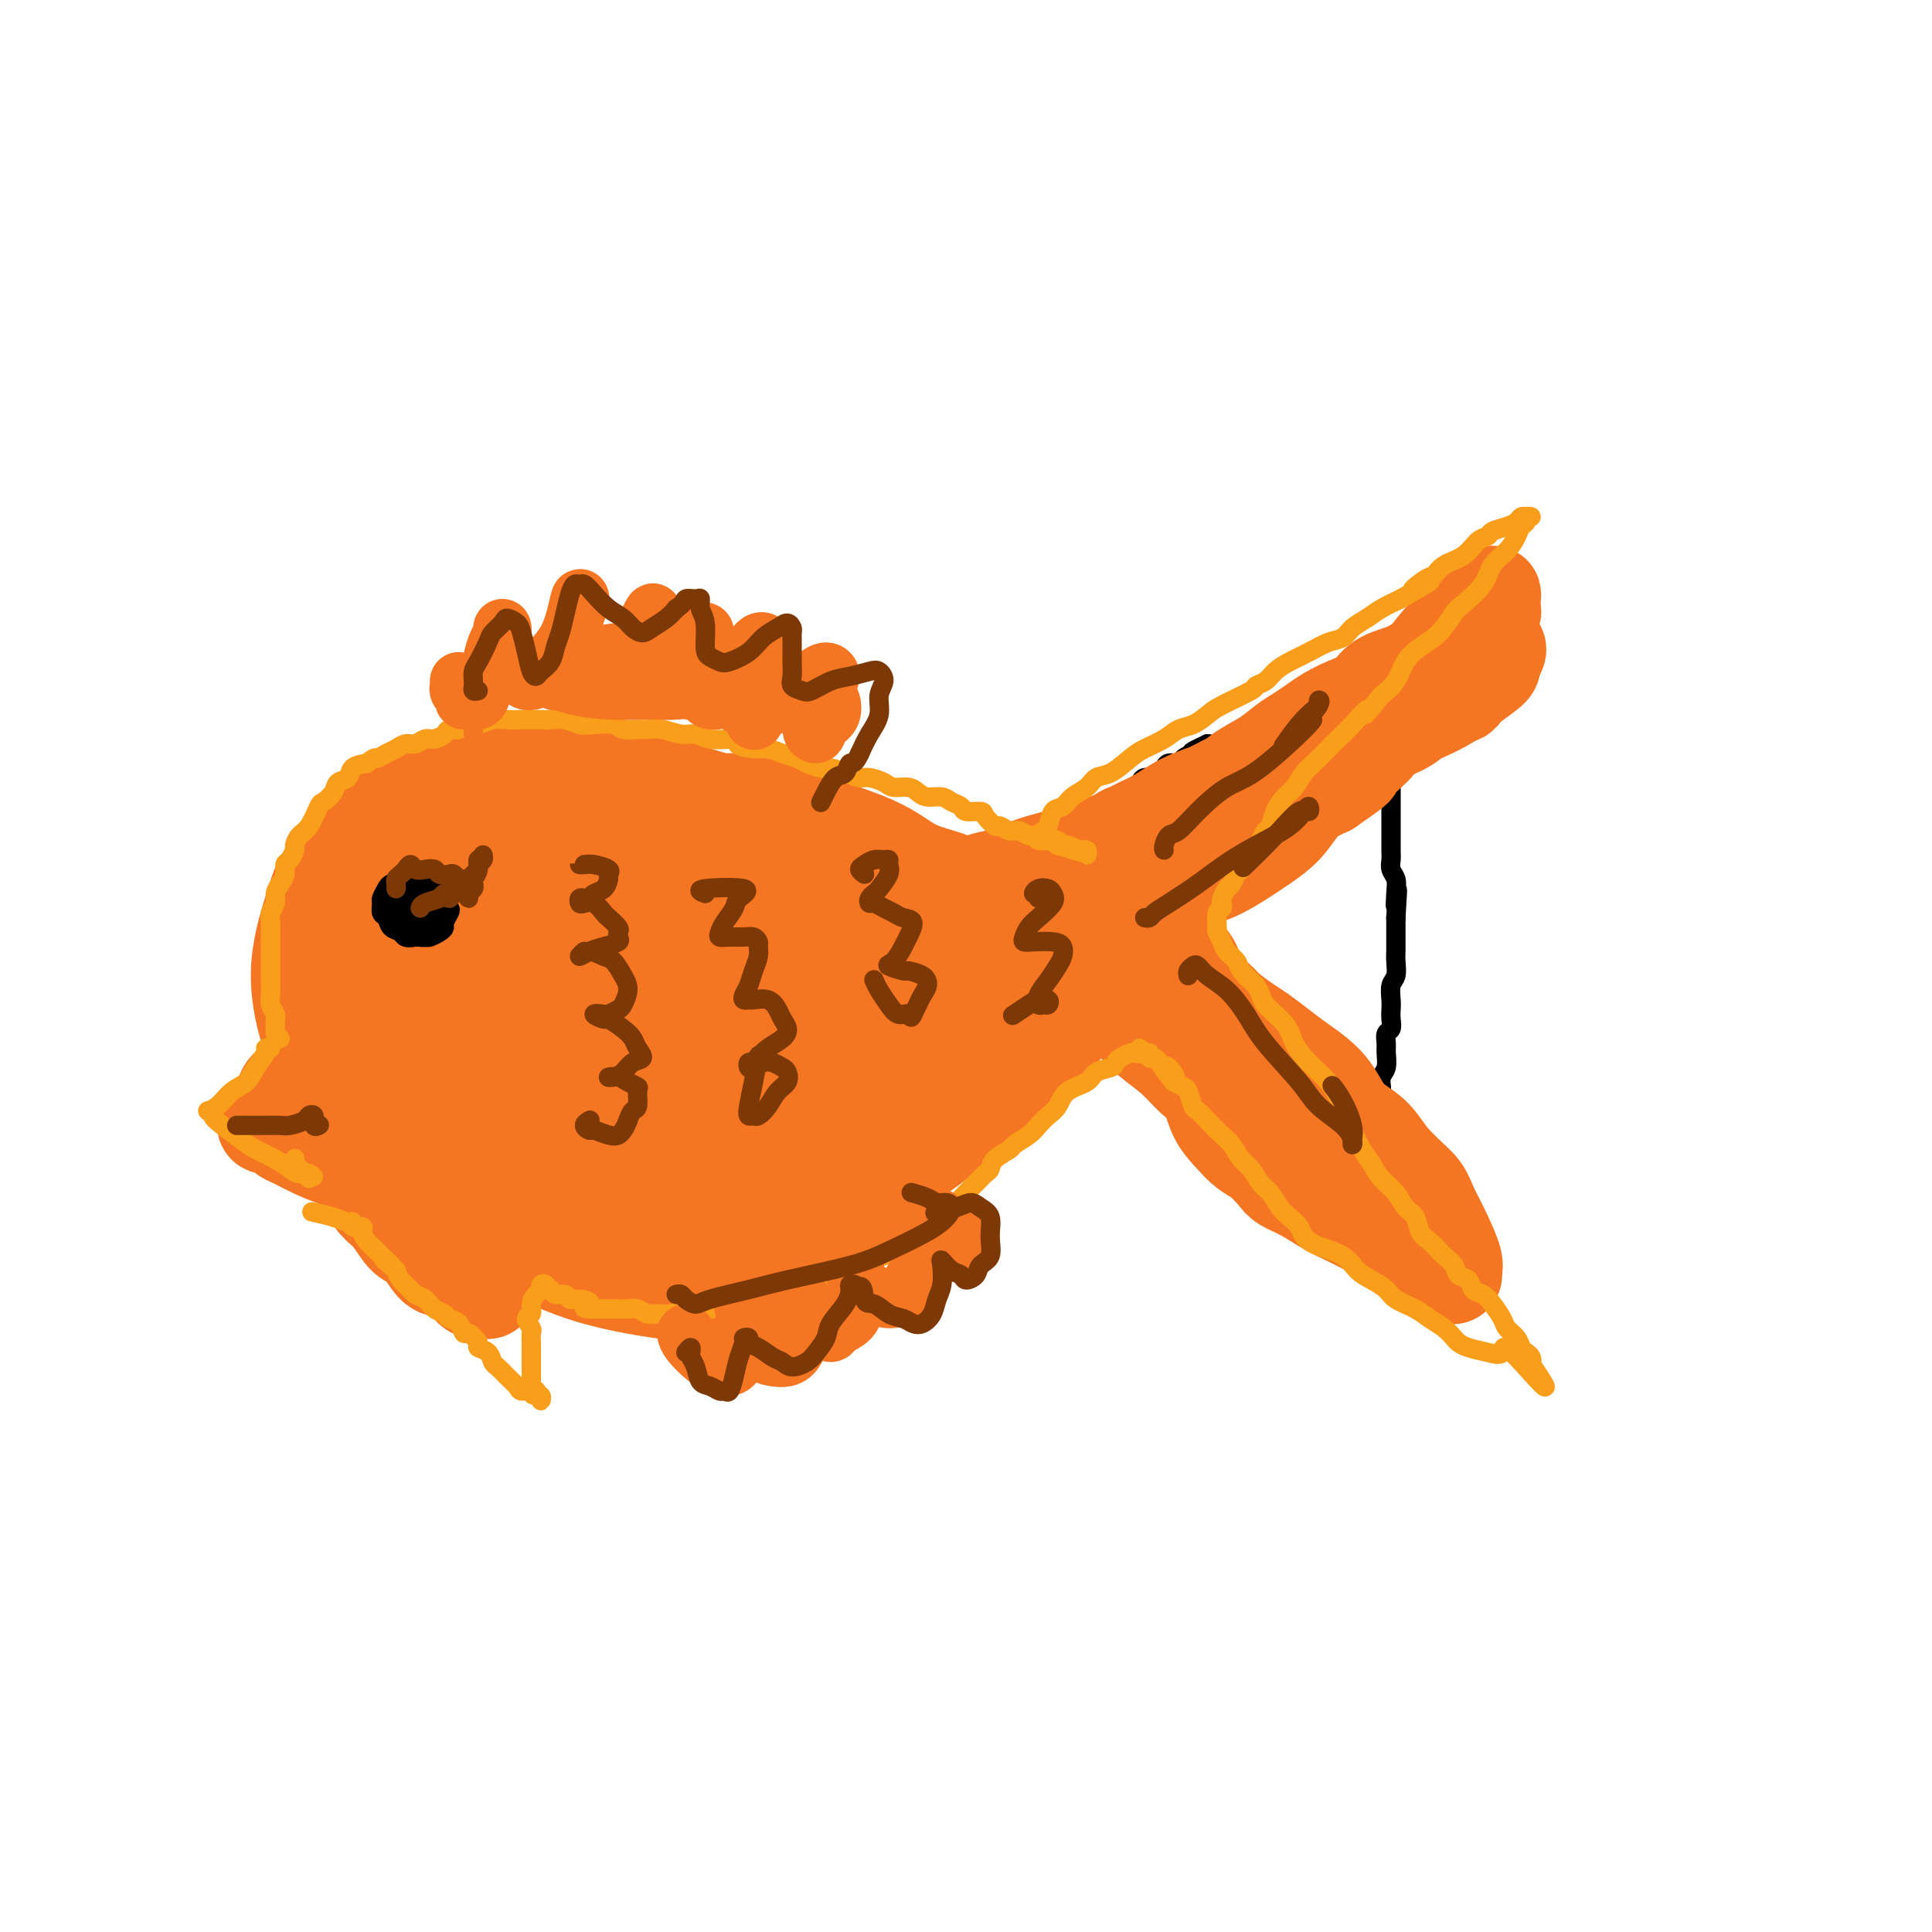 <svg viewBox='0 0 400 400' version='1.1' xmlns='http://www.w3.org/2000/svg' xmlns:xlink='http://www.w3.org/1999/xlink'><g fill='none' stroke='#000000' stroke-width='4' stroke-linecap='round' stroke-linejoin='round'><path d='M155,173c0.090,-0.456 0.180,-0.913 0,-1c-0.180,-0.087 -0.630,0.194 -1,0c-0.370,-0.194 -0.658,-0.864 -1,-1c-0.342,-0.136 -0.737,0.262 -1,0c-0.263,-0.262 -0.396,-1.183 -1,-2c-0.604,-0.817 -1.681,-1.528 -3,-2c-1.319,-0.472 -2.880,-0.705 -4,-1c-1.120,-0.295 -1.798,-0.654 -3,-1c-1.202,-0.346 -2.926,-0.680 -4,-1c-1.074,-0.320 -1.498,-0.625 -2,-1c-0.502,-0.375 -1.083,-0.818 -2,-1c-0.917,-0.182 -2.171,-0.102 -3,0c-0.829,0.102 -1.233,0.227 -2,0c-0.767,-0.227 -1.896,-0.807 -3,-1c-1.104,-0.193 -2.181,0.000 -3,0c-0.819,-0.000 -1.378,-0.193 -2,0c-0.622,0.193 -1.306,0.774 -2,1c-0.694,0.226 -1.397,0.098 -2,0c-0.603,-0.098 -1.106,-0.167 -2,0c-0.894,0.167 -2.178,0.569 -3,1c-0.822,0.431 -1.183,0.889 -2,1c-0.817,0.111 -2.091,-0.127 -3,0c-0.909,0.127 -1.455,0.619 -2,1c-0.545,0.381 -1.091,0.652 -2,1c-0.909,0.348 -2.182,0.774 -3,1c-0.818,0.226 -1.182,0.253 -2,1c-0.818,0.747 -2.091,2.213 -3,3c-0.909,0.787 -1.455,0.893 -2,1'/><path d='M92,172c-2.751,1.596 -2.628,1.586 -3,2c-0.372,0.414 -1.240,1.251 -2,2c-0.760,0.749 -1.413,1.411 -2,2c-0.587,0.589 -1.110,1.105 -2,2c-0.890,0.895 -2.148,2.169 -3,3c-0.852,0.831 -1.299,1.219 -2,2c-0.701,0.781 -1.655,1.957 -2,3c-0.345,1.043 -0.081,1.955 -1,3c-0.919,1.045 -3.021,2.222 -4,3c-0.979,0.778 -0.837,1.157 -1,2c-0.163,0.843 -0.632,2.150 -1,3c-0.368,0.850 -0.634,1.243 -1,2c-0.366,0.757 -0.830,1.878 -1,3c-0.170,1.122 -0.046,2.243 0,3c0.046,0.757 0.012,1.149 0,2c-0.012,0.851 -0.003,2.161 0,3c0.003,0.839 0.000,1.206 0,2c-0.000,0.794 0.003,2.015 0,3c-0.003,0.985 -0.012,1.733 0,3c0.012,1.267 0.045,3.052 0,4c-0.045,0.948 -0.167,1.059 0,2c0.167,0.941 0.623,2.714 1,4c0.377,1.286 0.677,2.087 1,3c0.323,0.913 0.670,1.939 1,3c0.330,1.061 0.642,2.158 1,3c0.358,0.842 0.763,1.429 1,2c0.237,0.571 0.307,1.125 1,2c0.693,0.875 2.011,2.069 3,3c0.989,0.931 1.651,1.597 2,2c0.349,0.403 0.385,0.544 1,1c0.615,0.456 1.807,1.228 3,2'/><path d='M82,251c1.906,1.659 2.173,1.808 3,2c0.827,0.192 2.216,0.429 3,1c0.784,0.571 0.963,1.477 2,2c1.037,0.523 2.933,0.665 4,1c1.067,0.335 1.305,0.864 2,1c0.695,0.136 1.848,-0.122 3,0c1.152,0.122 2.302,0.625 3,1c0.698,0.375 0.942,0.622 2,1c1.058,0.378 2.930,0.886 4,1c1.070,0.114 1.338,-0.166 2,0c0.662,0.166 1.717,0.778 3,1c1.283,0.222 2.794,0.056 4,0c1.206,-0.056 2.108,-0.000 3,0c0.892,0.000 1.775,-0.055 3,0c1.225,0.055 2.792,0.222 4,0c1.208,-0.222 2.057,-0.832 3,-1c0.943,-0.168 1.980,0.106 3,0c1.020,-0.106 2.023,-0.591 3,-1c0.977,-0.409 1.927,-0.742 3,-1c1.073,-0.258 2.268,-0.440 3,-1c0.732,-0.560 1.001,-1.497 2,-2c0.999,-0.503 2.729,-0.573 4,-1c1.271,-0.427 2.082,-1.213 3,-2c0.918,-0.787 1.943,-1.576 3,-2c1.057,-0.424 2.144,-0.484 3,-1c0.856,-0.516 1.479,-1.490 2,-2c0.521,-0.510 0.941,-0.557 2,-1c1.059,-0.443 2.758,-1.284 4,-2c1.242,-0.716 2.027,-1.308 3,-2c0.973,-0.692 2.135,-1.483 3,-2c0.865,-0.517 1.432,-0.758 2,-1'/><path d='M173,240c5.209,-3.214 2.733,-2.250 2,-2c-0.733,0.250 0.279,-0.216 1,-1c0.721,-0.784 1.152,-1.887 2,-3c0.848,-1.113 2.113,-2.237 3,-3c0.887,-0.763 1.395,-1.166 2,-2c0.605,-0.834 1.306,-2.099 2,-3c0.694,-0.901 1.382,-1.437 2,-2c0.618,-0.563 1.165,-1.152 2,-2c0.835,-0.848 1.957,-1.954 3,-3c1.043,-1.046 2.008,-2.030 3,-3c0.992,-0.970 2.012,-1.925 3,-3c0.988,-1.075 1.945,-2.270 3,-3c1.055,-0.730 2.208,-0.995 3,-2c0.792,-1.005 1.222,-2.748 2,-4c0.778,-1.252 1.902,-2.011 3,-3c1.098,-0.989 2.168,-2.207 3,-3c0.832,-0.793 1.424,-1.160 2,-2c0.576,-0.840 1.136,-2.154 2,-3c0.864,-0.846 2.032,-1.223 3,-2c0.968,-0.777 1.738,-1.954 3,-3c1.262,-1.046 3.017,-1.961 4,-3c0.983,-1.039 1.192,-2.201 2,-3c0.808,-0.799 2.213,-1.234 3,-2c0.787,-0.766 0.954,-1.864 2,-3c1.046,-1.136 2.970,-2.309 4,-3c1.030,-0.691 1.167,-0.899 2,-2c0.833,-1.101 2.361,-3.096 3,-4c0.639,-0.904 0.388,-0.716 1,-1c0.612,-0.284 2.088,-1.038 3,-2c0.912,-0.962 1.261,-2.132 2,-3c0.739,-0.868 1.870,-1.434 3,-2'/><path d='M251,160c12.441,-12.511 4.544,-3.790 2,-1c-2.544,2.790 0.264,-0.353 2,-2c1.736,-1.647 2.400,-1.799 3,-2c0.600,-0.201 1.134,-0.450 2,-1c0.866,-0.550 2.062,-1.400 3,-2c0.938,-0.600 1.619,-0.949 2,-1c0.381,-0.051 0.463,0.197 1,0c0.537,-0.197 1.530,-0.837 2,-1c0.470,-0.163 0.416,0.152 1,0c0.584,-0.152 1.804,-0.773 3,-1c1.196,-0.227 2.366,-0.062 3,0c0.634,0.062 0.730,0.021 1,0c0.270,-0.021 0.714,-0.023 1,0c0.286,0.023 0.413,0.069 1,0c0.587,-0.069 1.635,-0.253 2,0c0.365,0.253 0.046,0.944 0,1c-0.046,0.056 0.180,-0.523 0,-1c-0.180,-0.477 -0.766,-0.850 -1,-1c-0.234,-0.150 -0.117,-0.075 0,0'/><path d='M131,163c0.333,-0.114 0.666,-0.228 1,0c0.334,0.228 0.670,0.797 1,1c0.330,0.203 0.655,0.041 1,0c0.345,-0.041 0.708,0.041 1,0c0.292,-0.041 0.511,-0.203 1,0c0.489,0.203 1.247,0.771 2,1c0.753,0.229 1.500,0.118 2,0c0.500,-0.118 0.753,-0.243 1,0c0.247,0.243 0.489,0.852 1,1c0.511,0.148 1.293,-0.166 2,0c0.707,0.166 1.340,0.813 2,1c0.660,0.187 1.346,-0.086 2,0c0.654,0.086 1.277,0.530 2,1c0.723,0.470 1.546,0.967 2,1c0.454,0.033 0.540,-0.399 1,0c0.460,0.399 1.293,1.627 2,2c0.707,0.373 1.288,-0.111 2,0c0.712,0.111 1.556,0.817 2,1c0.444,0.183 0.490,-0.157 1,0c0.510,0.157 1.486,0.812 2,1c0.514,0.188 0.565,-0.089 1,0c0.435,0.089 1.252,0.545 2,1c0.748,0.455 1.425,0.909 2,1c0.575,0.091 1.046,-0.182 2,0c0.954,0.182 2.391,0.819 3,1c0.609,0.181 0.390,-0.092 1,0c0.610,0.092 2.050,0.551 3,1c0.950,0.449 1.410,0.890 2,1c0.590,0.110 1.312,-0.111 2,0c0.688,0.111 1.344,0.556 2,1'/><path d='M182,179c8.691,2.654 4.918,1.288 4,1c-0.918,-0.288 1.018,0.500 2,1c0.982,0.500 1.011,0.712 2,1c0.989,0.288 2.937,0.654 4,1c1.063,0.346 1.242,0.674 2,1c0.758,0.326 2.095,0.650 3,1c0.905,0.350 1.380,0.725 2,1c0.620,0.275 1.387,0.451 2,1c0.613,0.549 1.071,1.471 2,2c0.929,0.529 2.328,0.667 3,1c0.672,0.333 0.617,0.863 1,1c0.383,0.137 1.205,-0.118 2,0c0.795,0.118 1.563,0.609 2,1c0.437,0.391 0.543,0.682 1,1c0.457,0.318 1.263,0.661 2,1c0.737,0.339 1.404,0.672 2,1c0.596,0.328 1.122,0.650 2,1c0.878,0.350 2.107,0.726 3,1c0.893,0.274 1.451,0.444 2,1c0.549,0.556 1.091,1.496 2,2c0.909,0.504 2.187,0.572 3,1c0.813,0.428 1.162,1.217 2,2c0.838,0.783 2.164,1.562 3,2c0.836,0.438 1.183,0.536 2,1c0.817,0.464 2.104,1.293 3,2c0.896,0.707 1.399,1.292 2,2c0.601,0.708 1.299,1.541 2,2c0.701,0.459 1.404,0.546 2,1c0.596,0.454 1.083,1.276 2,2c0.917,0.724 2.262,1.350 3,2c0.738,0.650 0.869,1.325 1,2'/><path d='M252,219c3.761,2.915 2.162,1.204 2,1c-0.162,-0.204 1.112,1.101 2,2c0.888,0.899 1.390,1.392 2,2c0.610,0.608 1.328,1.331 2,2c0.672,0.669 1.297,1.282 2,2c0.703,0.718 1.483,1.539 2,2c0.517,0.461 0.772,0.560 1,1c0.228,0.440 0.429,1.221 1,2c0.571,0.779 1.513,1.556 2,2c0.487,0.444 0.518,0.557 1,1c0.482,0.443 1.414,1.218 2,2c0.586,0.782 0.825,1.570 1,2c0.175,0.430 0.285,0.500 1,1c0.715,0.500 2.036,1.430 3,2c0.964,0.570 1.573,0.781 2,1c0.427,0.219 0.674,0.445 1,1c0.326,0.555 0.732,1.440 1,2c0.268,0.560 0.398,0.796 1,1c0.602,0.204 1.677,0.376 2,1c0.323,0.624 -0.106,1.699 0,2c0.106,0.301 0.746,-0.171 1,0c0.254,0.171 0.120,0.985 0,1c-0.120,0.015 -0.228,-0.769 0,-1c0.228,-0.231 0.792,0.092 1,0c0.208,-0.092 0.059,-0.598 0,-1c-0.059,-0.402 -0.030,-0.701 0,-1'/><path d='M285,249c0.309,-0.504 0.082,-0.764 0,-1c-0.082,-0.236 -0.018,-0.447 0,-1c0.018,-0.553 -0.009,-1.447 0,-2c0.009,-0.553 0.055,-0.763 0,-1c-0.055,-0.237 -0.211,-0.500 0,-1c0.211,-0.500 0.789,-1.236 1,-2c0.211,-0.764 0.057,-1.555 0,-2c-0.057,-0.445 -0.015,-0.543 0,-1c0.015,-0.457 0.004,-1.272 0,-2c-0.004,-0.728 -0.001,-1.369 0,-2c0.001,-0.631 0.001,-1.253 0,-2c-0.001,-0.747 -0.001,-1.618 0,-2c0.001,-0.382 0.004,-0.275 0,-1c-0.004,-0.725 -0.015,-2.281 0,-3c0.015,-0.719 0.057,-0.601 0,-1c-0.057,-0.399 -0.212,-1.315 0,-2c0.212,-0.685 0.793,-1.138 1,-2c0.207,-0.862 0.041,-2.132 0,-3c-0.041,-0.868 0.041,-1.335 0,-2c-0.041,-0.665 -0.207,-1.528 0,-2c0.207,-0.472 0.786,-0.553 1,-1c0.214,-0.447 0.061,-1.259 0,-2c-0.061,-0.741 -0.030,-1.410 0,-2c0.030,-0.590 0.061,-1.103 0,-2c-0.061,-0.897 -0.212,-2.180 0,-3c0.212,-0.820 0.789,-1.178 1,-2c0.211,-0.822 0.057,-2.110 0,-3c-0.057,-0.890 -0.015,-1.383 0,-2c0.015,-0.617 0.004,-1.358 0,-2c-0.004,-0.642 -0.001,-1.183 0,-2c0.001,-0.817 0.001,-1.908 0,-3'/><path d='M289,190c0.623,-9.727 0.181,-4.546 0,-3c-0.181,1.546 -0.101,-0.543 0,-2c0.101,-1.457 0.223,-2.281 0,-3c-0.223,-0.719 -0.792,-1.331 -1,-2c-0.208,-0.669 -0.056,-1.394 0,-2c0.056,-0.606 0.015,-1.093 0,-2c-0.015,-0.907 -0.004,-2.235 0,-3c0.004,-0.765 0.001,-0.966 0,-2c-0.001,-1.034 -0.000,-2.900 0,-4c0.000,-1.100 0.000,-1.435 0,-2c-0.000,-0.565 -0.000,-1.360 0,-2c0.000,-0.640 0.000,-1.126 0,-2c-0.000,-0.874 -0.000,-2.136 0,-3c0.000,-0.864 0.000,-1.331 0,-2c-0.000,-0.669 -0.000,-1.540 0,-2c0.000,-0.460 -0.000,-0.508 0,-1c0.000,-0.492 0.000,-1.427 0,-2c-0.000,-0.573 -0.000,-0.783 0,-1c0.000,-0.217 0.000,-0.439 0,-1c-0.000,-0.561 -0.000,-1.460 0,-2c0.000,-0.540 0.000,-0.722 0,-1c-0.000,-0.278 -0.000,-0.652 0,-1c0.000,-0.348 0.001,-0.671 0,-1c-0.001,-0.329 -0.004,-0.666 0,-1c0.004,-0.334 0.015,-0.667 0,-1c-0.015,-0.333 -0.057,-0.667 0,-1c0.057,-0.333 0.211,-0.667 0,-1c-0.211,-0.333 -0.788,-0.667 -1,-1c-0.212,-0.333 -0.061,-0.667 0,-1c0.061,-0.333 0.030,-0.667 0,-1'/><path d='M287,137c-0.483,-8.182 -0.692,-2.137 -1,0c-0.308,2.137 -0.717,0.365 -1,0c-0.283,-0.365 -0.442,0.676 -1,1c-0.558,0.324 -1.516,-0.068 -2,0c-0.484,0.068 -0.496,0.597 -1,1c-0.504,0.403 -1.501,0.682 -2,1c-0.499,0.318 -0.500,0.676 -1,1c-0.500,0.324 -1.500,0.613 -2,1c-0.500,0.387 -0.500,0.874 -1,1c-0.500,0.126 -1.500,-0.107 -2,0c-0.500,0.107 -0.500,0.553 -1,1c-0.500,0.447 -1.500,0.894 -2,1c-0.500,0.106 -0.500,-0.130 -1,0c-0.500,0.130 -1.500,0.626 -2,1c-0.500,0.374 -0.501,0.626 -1,1c-0.499,0.374 -1.496,0.870 -2,1c-0.504,0.130 -0.515,-0.106 -1,0c-0.485,0.106 -1.442,0.553 -2,1c-0.558,0.447 -0.716,0.893 -1,1c-0.284,0.107 -0.695,-0.125 -1,0c-0.305,0.125 -0.504,0.608 -1,1c-0.496,0.392 -1.287,0.693 -2,1c-0.713,0.307 -1.346,0.621 -2,1c-0.654,0.379 -1.330,0.823 -2,1c-0.670,0.177 -1.335,0.089 -2,0'/><path d='M250,154c-5.898,2.793 -2.143,1.274 -1,1c1.143,-0.274 -0.328,0.696 -1,1c-0.672,0.304 -0.547,-0.059 -1,0c-0.453,0.059 -1.484,0.540 -2,1c-0.516,0.460 -0.519,0.898 -1,1c-0.481,0.102 -1.442,-0.131 -2,0c-0.558,0.131 -0.713,0.627 -1,1c-0.287,0.373 -0.707,0.625 -1,1c-0.293,0.375 -0.458,0.874 -1,1c-0.542,0.126 -1.459,-0.121 -2,0c-0.541,0.121 -0.704,0.610 -1,1c-0.296,0.390 -0.724,0.682 -1,1c-0.276,0.318 -0.401,0.663 -1,1c-0.599,0.337 -1.671,0.667 -2,1c-0.329,0.333 0.084,0.671 0,1c-0.084,0.329 -0.666,0.651 -1,1c-0.334,0.349 -0.418,0.724 -1,1c-0.582,0.276 -1.660,0.451 -2,1c-0.340,0.549 0.059,1.471 0,2c-0.059,0.529 -0.575,0.666 -1,1c-0.425,0.334 -0.758,0.864 -1,1c-0.242,0.136 -0.393,-0.122 -1,0c-0.607,0.122 -1.669,0.624 -2,1c-0.331,0.376 0.070,0.626 0,1c-0.070,0.374 -0.610,0.874 -1,1c-0.390,0.126 -0.629,-0.121 -1,0c-0.371,0.121 -0.873,0.610 -1,1c-0.127,0.390 0.120,0.682 0,1c-0.120,0.318 -0.606,0.662 -1,1c-0.394,0.338 -0.697,0.669 -1,1'/><path d='M218,180c-2.327,2.564 -1.145,1.474 -1,1c0.145,-0.474 -0.749,-0.333 -1,0c-0.251,0.333 0.139,0.859 0,1c-0.139,0.141 -0.807,-0.102 -1,0c-0.193,0.102 0.090,0.550 0,1c-0.090,0.450 -0.551,0.902 -1,1c-0.449,0.098 -0.885,-0.160 -1,0c-0.115,0.160 0.091,0.736 0,1c-0.091,0.264 -0.478,0.215 -1,0c-0.522,-0.215 -1.179,-0.596 -3,-1c-1.821,-0.404 -4.806,-0.830 -6,-1c-1.194,-0.170 -0.597,-0.085 0,0'/><path d='M86,211c-0.422,0.089 -0.845,0.179 -1,0c-0.155,-0.179 -0.043,-0.626 0,-1c0.043,-0.374 0.015,-0.674 0,-1c-0.015,-0.326 -0.019,-0.679 0,-1c0.019,-0.321 0.061,-0.611 0,-1c-0.061,-0.389 -0.223,-0.879 0,-1c0.223,-0.121 0.833,0.126 1,0c0.167,-0.126 -0.110,-0.626 0,-1c0.110,-0.374 0.606,-0.622 1,-1c0.394,-0.378 0.687,-0.886 1,-1c0.313,-0.114 0.647,0.165 1,0c0.353,-0.165 0.724,-0.776 1,-1c0.276,-0.224 0.455,-0.061 1,0c0.545,0.061 1.456,0.020 2,0c0.544,-0.020 0.723,-0.020 1,0c0.277,0.020 0.653,0.061 1,0c0.347,-0.061 0.666,-0.224 1,0c0.334,0.224 0.682,0.833 1,1c0.318,0.167 0.606,-0.110 1,0c0.394,0.110 0.894,0.607 1,1c0.106,0.393 -0.182,0.683 0,1c0.182,0.317 0.833,0.662 1,1c0.167,0.338 -0.151,0.668 0,1c0.151,0.332 0.773,0.666 1,1c0.227,0.334 0.061,0.667 0,1c-0.061,0.333 -0.016,0.667 0,1c0.016,0.333 0.005,0.667 0,1c-0.005,0.333 -0.002,0.667 0,1'/><path d='M101,212c1.148,1.786 0.519,1.252 0,1c-0.519,-0.252 -0.926,-0.222 -1,0c-0.074,0.222 0.186,0.637 0,1c-0.186,0.363 -0.820,0.676 -1,1c-0.180,0.324 0.092,0.660 0,1c-0.092,0.340 -0.550,0.683 -1,1c-0.450,0.317 -0.894,0.607 -1,1c-0.106,0.393 0.126,0.890 0,1c-0.126,0.110 -0.611,-0.167 -1,0c-0.389,0.167 -0.682,0.777 -1,1c-0.318,0.223 -0.662,0.060 -1,0c-0.338,-0.060 -0.669,-0.015 -1,0c-0.331,0.015 -0.662,0.000 -1,0c-0.338,-0.000 -0.682,0.015 -1,0c-0.318,-0.015 -0.611,-0.060 -1,0c-0.389,0.060 -0.874,0.223 -1,0c-0.126,-0.223 0.107,-0.833 0,-1c-0.107,-0.167 -0.553,0.110 -1,0c-0.447,-0.110 -0.893,-0.607 -1,-1c-0.107,-0.393 0.125,-0.683 0,-1c-0.125,-0.317 -0.608,-0.659 -1,-1c-0.392,-0.341 -0.693,-0.679 -1,-1c-0.307,-0.321 -0.621,-0.625 -1,-1c-0.379,-0.375 -0.823,-0.821 -1,-1c-0.177,-0.179 -0.089,-0.089 0,0'/></g>
<g fill='none' stroke='#F47623' stroke-width='20' stroke-linecap='round' stroke-linejoin='round'><path d='M135,165c-0.978,-0.527 -1.955,-1.054 -4,-2c-2.045,-0.946 -5.156,-2.312 -8,-3c-2.844,-0.688 -5.419,-0.697 -8,-1c-2.581,-0.303 -5.167,-0.900 -8,-1c-2.833,-0.100 -5.912,0.297 -9,1c-3.088,0.703 -6.185,1.710 -9,3c-2.815,1.290 -5.349,2.861 -9,6c-3.651,3.139 -8.418,7.844 -11,11c-2.582,3.156 -2.980,4.761 -4,8c-1.020,3.239 -2.664,8.110 -3,13c-0.336,4.890 0.634,9.798 2,14c1.366,4.202 3.126,7.697 5,11c1.874,3.303 3.862,6.414 7,10c3.138,3.586 7.426,7.647 12,11c4.574,3.353 9.434,5.997 13,8c3.566,2.003 5.837,3.365 9,5c3.163,1.635 7.220,3.545 12,5c4.780,1.455 10.285,2.456 14,3c3.715,0.544 5.640,0.630 9,0c3.360,-0.630 8.156,-1.978 12,-3c3.844,-1.022 6.737,-1.718 9,-3c2.263,-1.282 3.895,-3.149 6,-5c2.105,-1.851 4.683,-3.687 7,-6c2.317,-2.313 4.371,-5.105 6,-8c1.629,-2.895 2.832,-5.894 4,-9c1.168,-3.106 2.303,-6.319 3,-9c0.697,-2.681 0.958,-4.829 1,-7c0.042,-2.171 -0.133,-4.365 -1,-7c-0.867,-2.635 -2.426,-5.709 -4,-8c-1.574,-2.291 -3.164,-3.797 -5,-6c-1.836,-2.203 -3.918,-5.101 -6,-8'/><path d='M177,188c-3.447,-3.570 -6.563,-5.495 -9,-7c-2.437,-1.505 -4.193,-2.590 -7,-4c-2.807,-1.410 -6.664,-3.145 -10,-5c-3.336,-1.855 -6.153,-3.832 -9,-5c-2.847,-1.168 -5.726,-1.529 -9,-2c-3.274,-0.471 -6.944,-1.053 -10,-1c-3.056,0.053 -5.500,0.741 -8,2c-2.500,1.259 -5.057,3.088 -8,5c-2.943,1.912 -6.274,3.907 -9,6c-2.726,2.093 -4.849,4.285 -7,7c-2.151,2.715 -4.329,5.953 -6,9c-1.671,3.047 -2.833,5.901 -4,10c-1.167,4.099 -2.338,9.442 -3,13c-0.662,3.558 -0.814,5.331 0,9c0.814,3.669 2.593,9.235 5,13c2.407,3.765 5.443,5.727 9,8c3.557,2.273 7.635,4.855 12,7c4.365,2.145 9.017,3.854 14,5c4.983,1.146 10.296,1.731 15,2c4.704,0.269 8.798,0.222 13,0c4.202,-0.222 8.513,-0.619 12,-2c3.487,-1.381 6.150,-3.746 9,-6c2.850,-2.254 5.886,-4.397 8,-7c2.114,-2.603 3.305,-5.666 4,-10c0.695,-4.334 0.894,-9.940 1,-15c0.106,-5.060 0.119,-9.575 0,-14c-0.119,-4.425 -0.369,-8.760 -2,-13c-1.631,-4.240 -4.643,-8.384 -7,-11c-2.357,-2.616 -4.058,-3.704 -7,-6c-2.942,-2.296 -7.126,-5.799 -11,-8c-3.874,-2.201 -7.437,-3.101 -11,-4'/><path d='M142,164c-5.424,-2.332 -7.985,-2.163 -12,-2c-4.015,0.163 -9.483,0.321 -14,2c-4.517,1.679 -8.083,4.881 -12,8c-3.917,3.119 -8.185,6.157 -12,10c-3.815,3.843 -7.176,8.491 -10,13c-2.824,4.509 -5.110,8.878 -6,13c-0.890,4.122 -0.386,7.995 0,12c0.386,4.005 0.652,8.141 3,12c2.348,3.859 6.778,7.441 11,10c4.222,2.559 8.235,4.093 13,5c4.765,0.907 10.281,1.185 16,1c5.719,-0.185 11.642,-0.834 17,-2c5.358,-1.166 10.151,-2.849 14,-5c3.849,-2.151 6.754,-4.772 9,-8c2.246,-3.228 3.832,-7.065 4,-11c0.168,-3.935 -1.084,-7.970 -3,-12c-1.916,-4.030 -4.498,-8.056 -8,-11c-3.502,-2.944 -7.926,-4.808 -12,-6c-4.074,-1.192 -7.800,-1.714 -13,-1c-5.200,0.714 -11.874,2.664 -17,5c-5.126,2.336 -8.704,5.057 -12,8c-3.296,2.943 -6.309,6.108 -8,10c-1.691,3.892 -2.061,8.509 -1,13c1.061,4.491 3.552,8.854 6,12c2.448,3.146 4.854,5.073 8,7c3.146,1.927 7.033,3.854 13,5c5.967,1.146 14.013,1.512 19,1c4.987,-0.512 6.914,-1.900 10,-4c3.086,-2.100 7.331,-4.912 10,-8c2.669,-3.088 3.763,-6.454 4,-10c0.237,-3.546 -0.381,-7.273 -1,-11'/><path d='M158,220c-1.185,-4.472 -3.649,-10.153 -6,-14c-2.351,-3.847 -4.591,-5.861 -7,-7c-2.409,-1.139 -4.988,-1.402 -8,-1c-3.012,0.402 -6.458,1.470 -10,4c-3.542,2.530 -7.182,6.524 -10,10c-2.818,3.476 -4.816,6.435 -6,10c-1.184,3.565 -1.556,7.737 -1,11c0.556,3.263 2.040,5.618 4,8c1.960,2.382 4.396,4.790 8,6c3.604,1.210 8.377,1.222 13,1c4.623,-0.222 9.097,-0.678 13,-2c3.903,-1.322 7.234,-3.510 10,-6c2.766,-2.490 4.968,-5.283 6,-9c1.032,-3.717 0.894,-8.358 0,-13c-0.894,-4.642 -2.544,-9.284 -5,-14c-2.456,-4.716 -5.719,-9.504 -9,-12c-3.281,-2.496 -6.581,-2.699 -9,-3c-2.419,-0.301 -3.957,-0.700 -8,2c-4.043,2.700 -10.592,8.501 -14,12c-3.408,3.499 -3.676,4.698 -4,7c-0.324,2.302 -0.704,5.709 0,9c0.704,3.291 2.494,6.466 5,9c2.506,2.534 5.729,4.426 9,6c3.271,1.574 6.589,2.829 10,3c3.411,0.171 6.916,-0.742 10,-2c3.084,-1.258 5.746,-2.860 8,-5c2.254,-2.140 4.101,-4.819 5,-8c0.899,-3.181 0.849,-6.863 0,-11c-0.849,-4.137 -2.498,-8.729 -5,-13c-2.502,-4.271 -5.858,-8.220 -9,-11c-3.142,-2.780 -6.071,-4.390 -9,-6'/><path d='M139,181c-5.180,-2.749 -9.131,-1.123 -13,1c-3.869,2.123 -7.656,4.742 -11,8c-3.344,3.258 -6.244,7.153 -8,11c-1.756,3.847 -2.370,7.644 -2,11c0.370,3.356 1.722,6.269 4,9c2.278,2.731 5.483,5.278 10,7c4.517,1.722 10.348,2.617 15,3c4.652,0.383 8.126,0.254 12,-1c3.874,-1.254 8.148,-3.633 11,-6c2.852,-2.367 4.281,-4.721 5,-8c0.719,-3.279 0.727,-7.483 0,-12c-0.727,-4.517 -2.188,-9.346 -5,-14c-2.812,-4.654 -6.973,-9.132 -10,-12c-3.027,-2.868 -4.919,-4.124 -9,-4c-4.081,0.124 -10.352,1.629 -15,4c-4.648,2.371 -7.672,5.607 -11,10c-3.328,4.393 -6.961,9.944 -9,15c-2.039,5.056 -2.483,9.616 -2,14c0.483,4.384 1.894,8.590 4,12c2.106,3.410 4.908,6.023 9,8c4.092,1.977 9.474,3.319 14,4c4.526,0.681 8.195,0.700 12,0c3.805,-0.700 7.746,-2.120 11,-5c3.254,-2.880 5.820,-7.220 7,-11c1.180,-3.780 0.973,-7.002 0,-11c-0.973,-3.998 -2.714,-8.774 -5,-13c-2.286,-4.226 -5.118,-7.903 -8,-10c-2.882,-2.097 -5.814,-2.614 -9,-2c-3.186,0.614 -6.627,2.358 -10,5c-3.373,2.642 -6.678,6.184 -9,10c-2.322,3.816 -3.661,7.908 -5,12'/><path d='M112,216c-2.132,5.042 -0.462,6.648 1,9c1.462,2.352 2.715,5.449 6,8c3.285,2.551 8.603,4.555 13,5c4.397,0.445 7.872,-0.667 11,-2c3.128,-1.333 5.907,-2.885 8,-5c2.093,-2.115 3.500,-4.792 4,-8c0.500,-3.208 0.092,-6.948 -1,-10c-1.092,-3.052 -2.870,-5.417 -5,-7c-2.130,-1.583 -4.613,-2.383 -7,-2c-2.387,0.383 -4.678,1.949 -7,4c-2.322,2.051 -4.675,4.587 -7,7c-2.325,2.413 -4.623,4.703 -5,7c-0.377,2.297 1.167,4.601 3,6c1.833,1.399 3.955,1.892 7,2c3.045,0.108 7.012,-0.168 10,-1c2.988,-0.832 4.998,-2.219 7,-4c2.002,-1.781 3.997,-3.956 5,-6c1.003,-2.044 1.016,-3.957 0,-6c-1.016,-2.043 -3.059,-4.217 -5,-5c-1.941,-0.783 -3.778,-0.176 -6,1c-2.222,1.176 -4.827,2.919 -7,5c-2.173,2.081 -3.913,4.499 -5,7c-1.087,2.501 -1.520,5.084 -1,7c0.520,1.916 1.995,3.166 4,4c2.005,0.834 4.541,1.253 7,1c2.459,-0.253 4.840,-1.177 7,-2c2.160,-0.823 4.098,-1.544 5,-3c0.902,-1.456 0.768,-3.648 0,-6c-0.768,-2.352 -2.168,-4.864 -4,-7c-1.832,-2.136 -4.095,-3.896 -6,-5c-1.905,-1.104 -3.453,-1.552 -5,-2'/><path d='M139,208c-2.822,-0.867 -4.378,0.467 -5,1c-0.622,0.533 -0.311,0.267 0,0'/><path d='M115,191c-0.259,-0.423 -0.517,-0.845 -1,-1c-0.483,-0.155 -1.189,-0.042 -2,0c-0.811,0.042 -1.727,0.014 -3,0c-1.273,-0.014 -2.902,-0.014 -4,0c-1.098,0.014 -1.666,0.041 -3,0c-1.334,-0.041 -3.435,-0.150 -5,0c-1.565,0.150 -2.593,0.560 -4,1c-1.407,0.440 -3.192,0.910 -5,2c-1.808,1.090 -3.638,2.798 -5,4c-1.362,1.202 -2.257,1.897 -3,3c-0.743,1.103 -1.335,2.615 -2,4c-0.665,1.385 -1.403,2.642 -2,4c-0.597,1.358 -1.053,2.816 -1,4c0.053,1.184 0.617,2.094 0,3c-0.617,0.906 -2.414,1.807 -3,3c-0.586,1.193 0.038,2.678 0,4c-0.038,1.322 -0.737,2.481 -1,4c-0.263,1.519 -0.089,3.396 0,5c0.089,1.604 0.092,2.933 0,4c-0.092,1.067 -0.278,1.873 0,3c0.278,1.127 1.022,2.575 2,4c0.978,1.425 2.190,2.827 3,4c0.810,1.173 1.217,2.119 2,3c0.783,0.881 1.942,1.699 3,3c1.058,1.301 2.016,3.086 3,4c0.984,0.914 1.993,0.956 3,2c1.007,1.044 2.013,3.089 3,4c0.987,0.911 1.955,0.687 3,1c1.045,0.313 2.166,1.161 3,2c0.834,0.839 1.381,1.668 2,2c0.619,0.332 1.309,0.166 2,0'/><path d='M100,267c1.713,0.665 0.995,-0.172 1,-1c0.005,-0.828 0.732,-1.646 1,-3c0.268,-1.354 0.077,-3.244 0,-4c-0.077,-0.756 -0.038,-0.378 0,0'/><path d='M69,210c-0.007,0.371 -0.013,0.741 0,1c0.013,0.259 0.047,0.405 0,1c-0.047,0.595 -0.173,1.639 -1,3c-0.827,1.361 -2.354,3.041 -3,4c-0.646,0.959 -0.410,1.199 -1,2c-0.590,0.801 -2.004,2.165 -3,3c-0.996,0.835 -1.572,1.142 -2,2c-0.428,0.858 -0.707,2.267 -1,3c-0.293,0.733 -0.601,0.789 -1,1c-0.399,0.211 -0.890,0.578 -1,1c-0.110,0.422 0.159,0.901 0,1c-0.159,0.099 -0.748,-0.180 -1,0c-0.252,0.180 -0.168,0.821 0,1c0.168,0.179 0.421,-0.104 1,0c0.579,0.104 1.486,0.594 2,1c0.514,0.406 0.636,0.727 1,1c0.364,0.273 0.970,0.497 2,1c1.030,0.503 2.485,1.286 4,2c1.515,0.714 3.090,1.358 5,2c1.910,0.642 4.156,1.283 6,2c1.844,0.717 3.286,1.512 5,2c1.714,0.488 3.700,0.669 6,1c2.300,0.331 4.916,0.810 7,1c2.084,0.190 3.638,0.090 5,0c1.362,-0.090 2.532,-0.168 3,0c0.468,0.168 0.234,0.584 0,1'/><path d='M102,247c3.358,0.225 1.252,-0.713 0,-1c-1.252,-0.287 -1.650,0.077 -3,0c-1.350,-0.077 -3.653,-0.595 -6,-1c-2.347,-0.405 -4.738,-0.697 -7,-1c-2.262,-0.303 -4.395,-0.619 -6,-1c-1.605,-0.381 -2.681,-0.829 -4,-1c-1.319,-0.171 -2.879,-0.065 -3,0c-0.121,0.065 1.199,0.089 2,0c0.801,-0.089 1.083,-0.290 3,0c1.917,0.290 5.468,1.072 8,2c2.532,0.928 4.044,2.004 7,3c2.956,0.996 7.356,1.914 11,3c3.644,1.086 6.532,2.340 10,3c3.468,0.660 7.517,0.725 11,1c3.483,0.275 6.401,0.761 9,1c2.599,0.239 4.878,0.232 7,0c2.122,-0.232 4.088,-0.688 6,-1c1.912,-0.312 3.770,-0.481 6,-1c2.230,-0.519 4.831,-1.389 7,-2c2.169,-0.611 3.907,-0.962 5,-1c1.093,-0.038 1.540,0.237 2,0c0.460,-0.237 0.931,-0.987 1,-1c0.069,-0.013 -0.266,0.711 -1,1c-0.734,0.289 -1.867,0.145 -3,0'/><path d='M164,250c-1.323,0.259 -2.630,0.407 -5,1c-2.370,0.593 -5.803,1.631 -9,2c-3.197,0.369 -6.159,0.067 -9,0c-2.841,-0.067 -5.560,0.099 -8,0c-2.440,-0.099 -4.601,-0.462 -7,-1c-2.399,-0.538 -5.036,-1.251 -7,-2c-1.964,-0.749 -3.253,-1.536 -4,-2c-0.747,-0.464 -0.950,-0.607 -1,-1c-0.050,-0.393 0.055,-1.036 1,-1c0.945,0.036 2.731,0.751 5,1c2.269,0.249 5.022,0.033 8,0c2.978,-0.033 6.182,0.117 9,0c2.818,-0.117 5.250,-0.501 8,-1c2.750,-0.499 5.820,-1.113 8,-2c2.180,-0.887 3.472,-2.046 5,-3c1.528,-0.954 3.294,-1.701 4,-2c0.706,-0.299 0.353,-0.149 0,0'/><path d='M172,198c0.187,-0.114 0.374,-0.229 1,0c0.626,0.229 1.692,0.801 3,1c1.308,0.199 2.858,0.026 5,0c2.142,-0.026 4.877,0.095 8,0c3.123,-0.095 6.634,-0.408 10,-1c3.366,-0.592 6.586,-1.465 9,-2c2.414,-0.535 4.020,-0.731 5,-1c0.980,-0.269 1.333,-0.609 1,-1c-0.333,-0.391 -1.352,-0.833 -3,-1c-1.648,-0.167 -3.924,-0.058 -7,0c-3.076,0.058 -6.951,0.066 -11,0c-4.049,-0.066 -8.272,-0.207 -12,0c-3.728,0.207 -6.960,0.760 -9,1c-2.040,0.240 -2.888,0.166 -3,0c-0.112,-0.166 0.511,-0.422 3,-1c2.489,-0.578 6.844,-1.476 10,-2c3.156,-0.524 5.113,-0.673 8,-1c2.887,-0.327 6.704,-0.831 9,-1c2.296,-0.169 3.071,-0.004 3,0c-0.071,0.004 -0.986,-0.152 -3,0c-2.014,0.152 -5.125,0.612 -8,1c-2.875,0.388 -5.513,0.704 -9,1c-3.487,0.296 -7.822,0.571 -11,1c-3.178,0.429 -5.198,1.013 -6,1c-0.802,-0.013 -0.385,-0.624 1,-1c1.385,-0.376 3.739,-0.518 7,-1c3.261,-0.482 7.431,-1.304 12,-2c4.569,-0.696 9.538,-1.264 14,-2c4.462,-0.736 8.418,-1.639 11,-2c2.582,-0.361 3.791,-0.181 5,0'/><path d='M215,185c7.898,-1.033 2.643,0.385 0,1c-2.643,0.615 -2.673,0.426 -4,1c-1.327,0.574 -3.950,1.910 -7,3c-3.050,1.090 -6.525,1.934 -9,3c-2.475,1.066 -3.949,2.352 -5,3c-1.051,0.648 -1.679,0.656 -1,1c0.679,0.344 2.666,1.024 5,1c2.334,-0.024 5.014,-0.751 8,-1c2.986,-0.249 6.279,-0.021 9,0c2.721,0.021 4.869,-0.165 6,0c1.131,0.165 1.244,0.681 1,1c-0.244,0.319 -0.845,0.442 -2,1c-1.155,0.558 -2.864,1.551 -5,3c-2.136,1.449 -4.700,3.352 -7,5c-2.300,1.648 -4.337,3.039 -6,4c-1.663,0.961 -2.953,1.493 -3,2c-0.047,0.507 1.150,0.990 3,1c1.850,0.010 4.353,-0.453 7,-1c2.647,-0.547 5.436,-1.180 7,-1c1.564,0.180 1.902,1.172 3,1c1.098,-0.172 2.956,-1.507 1,0c-1.956,1.507 -7.725,5.857 -11,8c-3.275,2.143 -4.056,2.079 -5,3c-0.944,0.921 -2.050,2.828 -3,4c-0.950,1.172 -1.743,1.610 -2,1c-0.257,-0.610 0.024,-2.267 0,-4c-0.024,-1.733 -0.353,-3.544 -1,-5c-0.647,-1.456 -1.614,-2.559 -2,-3c-0.386,-0.441 -0.193,-0.221 0,0'/><path d='M142,168c-0.184,-0.454 -0.367,-0.907 0,-1c0.367,-0.093 1.286,0.175 2,0c0.714,-0.175 1.224,-0.792 2,-1c0.776,-0.208 1.817,-0.008 3,0c1.183,0.008 2.506,-0.175 4,0c1.494,0.175 3.158,0.707 5,1c1.842,0.293 3.862,0.347 6,1c2.138,0.653 4.393,1.904 7,3c2.607,1.096 5.567,2.036 8,3c2.433,0.964 4.339,1.953 6,3c1.661,1.047 3.078,2.154 5,3c1.922,0.846 4.348,1.431 6,2c1.652,0.569 2.529,1.122 4,2c1.471,0.878 3.534,2.081 5,3c1.466,0.919 2.333,1.556 3,2c0.667,0.444 1.133,0.697 2,1c0.867,0.303 2.134,0.658 3,1c0.866,0.342 1.330,0.673 2,1c0.670,0.327 1.544,0.651 2,1c0.456,0.349 0.493,0.723 1,1c0.507,0.277 1.484,0.455 2,1c0.516,0.545 0.570,1.455 1,2c0.430,0.545 1.236,0.724 2,1c0.764,0.276 1.487,0.651 2,1c0.513,0.349 0.817,0.674 1,1c0.183,0.326 0.245,0.654 0,1c-0.245,0.346 -0.797,0.708 -1,1c-0.203,0.292 -0.058,0.512 0,1c0.058,0.488 0.029,1.244 0,2'/><path d='M225,205c-0.447,1.260 -1.066,1.910 -2,3c-0.934,1.090 -2.185,2.620 -3,4c-0.815,1.380 -1.196,2.610 -2,4c-0.804,1.390 -2.031,2.942 -3,4c-0.969,1.058 -1.680,1.624 -3,3c-1.320,1.376 -3.248,3.562 -5,5c-1.752,1.438 -3.329,2.129 -5,3c-1.671,0.871 -3.438,1.924 -5,3c-1.562,1.076 -2.920,2.176 -4,3c-1.080,0.824 -1.881,1.372 -3,2c-1.119,0.628 -2.555,1.335 -4,2c-1.445,0.665 -2.898,1.288 -4,2c-1.102,0.712 -1.853,1.513 -3,2c-1.147,0.487 -2.688,0.661 -4,1c-1.312,0.339 -2.394,0.844 -3,1c-0.606,0.156 -0.737,-0.035 -1,0c-0.263,0.035 -0.658,0.298 -1,0c-0.342,-0.298 -0.631,-1.157 -1,-2c-0.369,-0.843 -0.820,-1.669 -1,-2c-0.180,-0.331 -0.090,-0.165 0,0'/><path d='M198,184c0.685,0.087 1.371,0.175 2,0c0.629,-0.175 1.203,-0.612 2,-1c0.797,-0.388 1.817,-0.726 3,-1c1.183,-0.274 2.529,-0.483 4,-1c1.471,-0.517 3.065,-1.342 5,-2c1.935,-0.658 4.209,-1.148 7,-2c2.791,-0.852 6.100,-2.066 9,-3c2.900,-0.934 5.391,-1.590 8,-3c2.609,-1.410 5.335,-3.575 8,-5c2.665,-1.425 5.269,-2.111 7,-3c1.731,-0.889 2.588,-1.981 4,-3c1.412,-1.019 3.378,-1.963 5,-3c1.622,-1.037 2.901,-2.165 4,-3c1.099,-0.835 2.017,-1.377 3,-2c0.983,-0.623 2.032,-1.325 3,-2c0.968,-0.675 1.855,-1.321 3,-2c1.145,-0.679 2.549,-1.390 4,-2c1.451,-0.610 2.948,-1.118 4,-2c1.052,-0.882 1.660,-2.138 3,-3c1.340,-0.862 3.412,-1.331 5,-2c1.588,-0.669 2.691,-1.538 4,-2c1.309,-0.462 2.823,-0.516 4,-1c1.177,-0.484 2.017,-1.399 3,-2c0.983,-0.601 2.109,-0.890 3,-1c0.891,-0.110 1.546,-0.041 2,0c0.454,0.041 0.707,0.055 1,0c0.293,-0.055 0.625,-0.180 1,0c0.375,0.180 0.793,0.664 1,1c0.207,0.336 0.202,0.525 0,1c-0.202,0.475 -0.601,1.238 -1,2'/><path d='M309,137c0.127,0.927 -0.054,1.244 -1,2c-0.946,0.756 -2.656,1.949 -4,3c-1.344,1.051 -2.321,1.958 -4,3c-1.679,1.042 -4.059,2.219 -6,3c-1.941,0.781 -3.444,1.167 -5,2c-1.556,0.833 -3.164,2.113 -5,3c-1.836,0.887 -3.901,1.382 -6,2c-2.099,0.618 -4.234,1.361 -6,2c-1.766,0.639 -3.165,1.176 -5,2c-1.835,0.824 -4.105,1.935 -6,3c-1.895,1.065 -3.413,2.085 -5,3c-1.587,0.915 -3.243,1.724 -5,3c-1.757,1.276 -3.615,3.018 -5,4c-1.385,0.982 -2.298,1.204 -4,2c-1.702,0.796 -4.193,2.166 -6,3c-1.807,0.834 -2.930,1.130 -4,2c-1.070,0.870 -2.087,2.313 -3,3c-0.913,0.687 -1.722,0.618 -3,1c-1.278,0.382 -3.026,1.216 -4,2c-0.974,0.784 -1.175,1.520 -2,2c-0.825,0.480 -2.274,0.705 -3,1c-0.726,0.295 -0.728,0.660 -1,1c-0.272,0.340 -0.814,0.657 -1,1c-0.186,0.343 -0.017,0.714 0,1c0.017,0.286 -0.119,0.489 0,1c0.119,0.511 0.494,1.330 1,2c0.506,0.670 1.145,1.191 2,2c0.855,0.809 1.928,1.904 3,3'/><path d='M221,199c1.716,1.488 3.505,2.708 5,4c1.495,1.292 2.696,2.657 4,4c1.304,1.343 2.709,2.665 4,4c1.291,1.335 2.466,2.685 4,4c1.534,1.315 3.425,2.596 5,4c1.575,1.404 2.834,2.932 4,4c1.166,1.068 2.240,1.674 3,3c0.760,1.326 1.205,3.370 2,5c0.795,1.630 1.941,2.846 3,4c1.059,1.154 2.032,2.248 3,3c0.968,0.752 1.932,1.164 3,2c1.068,0.836 2.242,2.097 3,3c0.758,0.903 1.101,1.449 2,2c0.899,0.551 2.355,1.106 4,2c1.645,0.894 3.480,2.126 5,3c1.520,0.874 2.725,1.390 4,2c1.275,0.610 2.622,1.315 4,2c1.378,0.685 2.789,1.349 4,2c1.211,0.651 2.222,1.289 3,2c0.778,0.711 1.325,1.496 2,2c0.675,0.504 1.480,0.727 2,1c0.520,0.273 0.756,0.596 1,1c0.244,0.404 0.496,0.890 1,1c0.504,0.110 1.261,-0.156 2,0c0.739,0.156 1.461,0.735 2,1c0.539,0.265 0.896,0.215 1,0c0.104,-0.215 -0.044,-0.594 0,-1c0.044,-0.406 0.281,-0.840 0,-2c-0.281,-1.160 -1.080,-3.046 -2,-5c-0.920,-1.954 -1.960,-3.977 -3,-6'/><path d='M296,250c-1.196,-3.064 -1.685,-3.725 -3,-5c-1.315,-1.275 -3.454,-3.163 -5,-5c-1.546,-1.837 -2.499,-3.621 -4,-5c-1.501,-1.379 -3.550,-2.351 -5,-4c-1.450,-1.649 -2.301,-3.974 -4,-6c-1.699,-2.026 -4.245,-3.754 -6,-5c-1.755,-1.246 -2.720,-2.010 -4,-3c-1.280,-0.990 -2.874,-2.205 -4,-3c-1.126,-0.795 -1.785,-1.171 -3,-2c-1.215,-0.829 -2.987,-2.112 -4,-3c-1.013,-0.888 -1.268,-1.379 -2,-2c-0.732,-0.621 -1.943,-1.370 -3,-2c-1.057,-0.630 -1.961,-1.142 -3,-2c-1.039,-0.858 -2.215,-2.064 -3,-3c-0.785,-0.936 -1.181,-1.602 -2,-2c-0.819,-0.398 -2.062,-0.526 -3,-1c-0.938,-0.474 -1.569,-1.293 -2,-2c-0.431,-0.707 -0.660,-1.301 -1,-2c-0.340,-0.699 -0.790,-1.502 -1,-2c-0.210,-0.498 -0.181,-0.690 0,-1c0.181,-0.310 0.514,-0.739 1,-1c0.486,-0.261 1.124,-0.353 2,-1c0.876,-0.647 1.989,-1.849 4,-3c2.011,-1.151 4.919,-2.253 7,-3c2.081,-0.747 3.336,-1.141 5,-2c1.664,-0.859 3.739,-2.183 5,-3c1.261,-0.817 1.709,-1.126 3,-2c1.291,-0.874 3.424,-2.312 5,-4c1.576,-1.688 2.593,-3.625 4,-5c1.407,-1.375 3.203,-2.187 5,-3'/><path d='M275,163c7.321,-5.081 5.122,-3.783 5,-4c-0.122,-0.217 1.832,-1.948 3,-3c1.168,-1.052 1.551,-1.423 2,-2c0.449,-0.577 0.965,-1.359 2,-2c1.035,-0.641 2.591,-1.139 4,-2c1.409,-0.861 2.671,-2.083 4,-3c1.329,-0.917 2.723,-1.529 4,-2c1.277,-0.471 2.436,-0.801 3,-1c0.564,-0.199 0.533,-0.266 1,-1c0.467,-0.734 1.432,-2.136 2,-3c0.568,-0.864 0.740,-1.190 1,-2c0.260,-0.810 0.609,-2.105 1,-3c0.391,-0.895 0.823,-1.391 1,-2c0.177,-0.609 0.100,-1.332 0,-2c-0.100,-0.668 -0.222,-1.280 0,-2c0.222,-0.720 0.789,-1.548 1,-2c0.211,-0.452 0.066,-0.527 0,-1c-0.066,-0.473 -0.054,-1.344 0,-2c0.054,-0.656 0.150,-1.097 0,-1c-0.150,0.097 -0.545,0.731 -1,1c-0.455,0.269 -0.970,0.174 -2,1c-1.030,0.826 -2.576,2.572 -4,4c-1.424,1.428 -2.727,2.539 -4,4c-1.273,1.461 -2.516,3.272 -4,5c-1.484,1.728 -3.210,3.372 -5,5c-1.790,1.628 -3.642,3.240 -6,5c-2.358,1.760 -5.220,3.668 -8,5c-2.780,1.332 -5.479,2.089 -8,3c-2.521,0.911 -4.863,1.974 -7,3c-2.137,1.026 -4.068,2.013 -6,3'/><path d='M254,162c-5.155,2.539 -3.541,1.885 -4,2c-0.459,0.115 -2.991,0.999 -5,2c-2.009,1.001 -3.497,2.117 -5,3c-1.503,0.883 -3.022,1.531 -4,2c-0.978,0.469 -1.414,0.758 -2,1c-0.586,0.242 -1.321,0.435 -2,1c-0.679,0.565 -1.303,1.501 -2,2c-0.697,0.499 -1.468,0.560 -2,1c-0.532,0.440 -0.826,1.258 -1,2c-0.174,0.742 -0.229,1.406 -1,2c-0.771,0.594 -2.260,1.116 -3,2c-0.740,0.884 -0.731,2.128 -1,3c-0.269,0.872 -0.814,1.370 -1,2c-0.186,0.630 -0.011,1.390 0,2c0.011,0.610 -0.141,1.070 0,2c0.141,0.930 0.574,2.331 1,3c0.426,0.669 0.846,0.606 1,1c0.154,0.394 0.042,1.246 0,2c-0.042,0.754 -0.015,1.409 0,2c0.015,0.591 0.019,1.118 0,2c-0.019,0.882 -0.061,2.119 0,3c0.061,0.881 0.224,1.405 0,2c-0.224,0.595 -0.835,1.262 -1,2c-0.165,0.738 0.115,1.548 0,2c-0.115,0.452 -0.625,0.544 -1,1c-0.375,0.456 -0.614,1.274 -1,2c-0.386,0.726 -0.918,1.360 -2,2c-1.082,0.640 -2.713,1.285 -4,2c-1.287,0.715 -2.231,1.500 -3,2c-0.769,0.500 -1.363,0.714 -2,1c-0.637,0.286 -1.319,0.643 -2,1'/><path d='M207,221c-2.695,1.365 -2.434,-0.222 -3,-1c-0.566,-0.778 -1.960,-0.748 -3,-1c-1.040,-0.252 -1.726,-0.786 -2,-1c-0.274,-0.214 -0.137,-0.107 0,0'/><path d='M244,193c-0.065,0.138 -0.130,0.277 0,1c0.130,0.723 0.456,2.032 1,3c0.544,0.968 1.306,1.595 2,3c0.694,1.405 1.320,3.586 2,5c0.680,1.414 1.416,2.060 2,3c0.584,0.940 1.018,2.176 3,5c1.982,2.824 5.514,7.238 7,9c1.486,1.762 0.928,0.874 1,1c0.072,0.126 0.775,1.268 2,3c1.225,1.732 2.972,4.053 4,5c1.028,0.947 1.336,0.518 2,1c0.664,0.482 1.683,1.874 3,3c1.317,1.126 2.931,1.987 4,3c1.069,1.013 1.594,2.177 2,3c0.406,0.823 0.693,1.304 1,2c0.307,0.696 0.633,1.607 1,2c0.367,0.393 0.774,0.270 1,0c0.226,-0.270 0.270,-0.686 0,-1c-0.270,-0.314 -0.856,-0.528 -1,-1c-0.144,-0.472 0.154,-1.204 0,-2c-0.154,-0.796 -0.758,-1.656 -1,-2c-0.242,-0.344 -0.121,-0.172 0,0'/></g>
<g fill='none' stroke='#F99E1B' stroke-width='4' stroke-linecap='round' stroke-linejoin='round'><path d='M56,217c-0.472,-0.044 -0.944,-0.088 -1,0c-0.056,0.088 0.306,0.307 0,1c-0.306,0.693 -1.278,1.860 -2,3c-0.722,1.140 -1.195,2.252 -2,3c-0.805,0.748 -1.944,1.131 -3,2c-1.056,0.869 -2.030,2.224 -3,3c-0.970,0.776 -1.935,0.974 -2,1c-0.065,0.026 0.771,-0.120 1,0c0.229,0.120 -0.151,0.507 0,1c0.151,0.493 0.831,1.091 2,2c1.169,0.909 2.826,2.128 4,3c1.174,0.872 1.863,1.395 3,2c1.137,0.605 2.721,1.291 4,2c1.279,0.709 2.251,1.441 3,2c0.749,0.559 1.273,0.944 2,1c0.727,0.056 1.657,-0.216 2,0c0.343,0.216 0.098,0.919 0,1c-0.098,0.081 -0.049,-0.459 0,-1'/><path d='M64,243c2.393,1.440 -0.625,0.042 -2,-1c-1.375,-1.042 -1.107,-1.726 -1,-2c0.107,-0.274 0.054,-0.137 0,0'/><path d='M58,215c-0.425,-0.366 -0.850,-0.731 -1,-1c-0.150,-0.269 -0.026,-0.441 0,-1c0.026,-0.559 -0.046,-1.504 0,-2c0.046,-0.496 0.208,-0.544 0,-1c-0.208,-0.456 -0.788,-1.319 -1,-2c-0.212,-0.681 -0.057,-1.179 0,-2c0.057,-0.821 0.015,-1.963 0,-3c-0.015,-1.037 -0.004,-1.968 0,-3c0.004,-1.032 -0.000,-2.163 0,-3c0.000,-0.837 0.004,-1.379 0,-2c-0.004,-0.621 -0.016,-1.321 0,-2c0.016,-0.679 0.060,-1.337 0,-2c-0.060,-0.663 -0.222,-1.332 0,-2c0.222,-0.668 0.829,-1.335 1,-2c0.171,-0.665 -0.095,-1.329 0,-2c0.095,-0.671 0.551,-1.350 1,-2c0.449,-0.650 0.890,-1.272 1,-2c0.110,-0.728 -0.112,-1.560 0,-2c0.112,-0.440 0.557,-0.486 1,-1c0.443,-0.514 0.882,-1.497 1,-2c0.118,-0.503 -0.086,-0.526 0,-1c0.086,-0.474 0.461,-1.401 1,-2c0.539,-0.599 1.243,-0.871 2,-2c0.757,-1.129 1.569,-3.113 2,-4c0.431,-0.887 0.481,-0.675 1,-1c0.519,-0.325 1.506,-1.187 2,-2c0.494,-0.813 0.493,-1.579 1,-2c0.507,-0.421 1.521,-0.498 2,-1c0.479,-0.502 0.423,-1.429 1,-2c0.577,-0.571 1.789,-0.785 3,-1'/><path d='M76,158c1.904,-1.570 1.665,-0.994 2,-1c0.335,-0.006 1.245,-0.594 2,-1c0.755,-0.406 1.357,-0.630 2,-1c0.643,-0.370 1.328,-0.886 2,-1c0.672,-0.114 1.331,0.176 2,0c0.669,-0.176 1.349,-0.817 2,-1c0.651,-0.183 1.274,0.091 2,0c0.726,-0.091 1.556,-0.546 2,-1c0.444,-0.454 0.502,-0.905 1,-1c0.498,-0.095 1.435,0.167 2,0c0.565,-0.167 0.759,-0.763 1,-1c0.241,-0.237 0.530,-0.116 1,0c0.470,0.116 1.123,0.227 2,0c0.877,-0.227 1.978,-0.793 3,-1c1.022,-0.207 1.964,-0.055 3,0c1.036,0.055 2.167,0.014 3,0c0.833,-0.014 1.367,0.000 2,0c0.633,-0.000 1.364,-0.014 2,0c0.636,0.014 1.175,0.055 2,0c0.825,-0.055 1.935,-0.207 3,0c1.065,0.207 2.085,0.773 3,1c0.915,0.227 1.725,0.114 3,0c1.275,-0.114 3.015,-0.228 4,0c0.985,0.228 1.215,0.797 2,1c0.785,0.203 2.125,0.039 3,0c0.875,-0.039 1.286,0.046 2,0c0.714,-0.046 1.730,-0.222 3,0c1.270,0.222 2.794,0.843 4,1c1.206,0.157 2.094,-0.150 3,0c0.906,0.150 1.830,0.757 3,1c1.170,0.243 2.585,0.121 4,0'/><path d='M151,153c7.890,0.781 3.115,0.734 2,1c-1.115,0.266 1.429,0.844 3,1c1.571,0.156 2.168,-0.112 3,0c0.832,0.112 1.899,0.604 3,1c1.101,0.396 2.237,0.697 3,1c0.763,0.303 1.153,0.607 2,1c0.847,0.393 2.151,0.875 3,1c0.849,0.125 1.243,-0.107 2,0c0.757,0.107 1.878,0.555 3,1c1.122,0.445 2.244,0.889 3,1c0.756,0.111 1.147,-0.111 2,0c0.853,0.111 2.167,0.556 3,1c0.833,0.444 1.186,0.889 2,1c0.814,0.111 2.090,-0.111 3,0c0.910,0.111 1.452,0.554 2,1c0.548,0.446 1.100,0.894 2,1c0.900,0.106 2.147,-0.130 3,0c0.853,0.130 1.313,0.625 2,1c0.687,0.375 1.603,0.630 2,1c0.397,0.370 0.277,0.854 1,1c0.723,0.146 2.291,-0.048 3,0c0.709,0.048 0.560,0.337 1,1c0.440,0.663 1.470,1.698 2,2c0.530,0.302 0.562,-0.130 1,0c0.438,0.130 1.282,0.824 2,1c0.718,0.176 1.308,-0.164 2,0c0.692,0.164 1.484,0.831 2,1c0.516,0.169 0.757,-0.161 1,0c0.243,0.161 0.489,0.813 1,1c0.511,0.187 1.289,-0.089 2,0c0.711,0.089 1.356,0.545 2,1'/><path d='M219,175c10.884,3.337 4.095,0.680 2,0c-2.095,-0.680 0.505,0.618 2,1c1.495,0.382 1.886,-0.150 2,0c0.114,0.150 -0.050,0.984 0,1c0.050,0.016 0.313,-0.784 0,-1c-0.313,-0.216 -1.202,0.152 -2,0c-0.798,-0.152 -1.507,-0.825 -2,-1c-0.493,-0.175 -0.771,0.149 -1,0c-0.229,-0.149 -0.408,-0.771 -1,-1c-0.592,-0.229 -1.598,-0.065 -2,0c-0.402,0.065 -0.201,0.033 0,0'/><path d='M214,173c0.446,-0.028 0.892,-0.057 1,0c0.108,0.057 -0.123,0.199 0,0c0.123,-0.199 0.598,-0.739 1,-1c0.402,-0.261 0.730,-0.244 1,-1c0.270,-0.756 0.480,-2.287 1,-3c0.520,-0.713 1.348,-0.609 2,-1c0.652,-0.391 1.126,-1.277 2,-2c0.874,-0.723 2.147,-1.282 3,-2c0.853,-0.718 1.285,-1.596 2,-2c0.715,-0.404 1.714,-0.336 3,-1c1.286,-0.664 2.861,-2.061 4,-3c1.139,-0.939 1.842,-1.421 3,-2c1.158,-0.579 2.771,-1.256 4,-2c1.229,-0.744 2.075,-1.555 3,-2c0.925,-0.445 1.931,-0.525 3,-1c1.069,-0.475 2.202,-1.345 3,-2c0.798,-0.655 1.263,-1.096 3,-2c1.737,-0.904 4.747,-2.273 6,-3c1.253,-0.727 0.750,-0.813 1,-1c0.250,-0.187 1.253,-0.474 2,-1c0.747,-0.526 1.240,-1.292 2,-2c0.760,-0.708 1.788,-1.359 3,-2c1.212,-0.641 2.607,-1.274 4,-2c1.393,-0.726 2.784,-1.545 4,-2c1.216,-0.455 2.257,-0.544 3,-1c0.743,-0.456 1.189,-1.277 2,-2c0.811,-0.723 1.988,-1.349 3,-2c1.012,-0.651 1.861,-1.329 3,-2c1.139,-0.671 2.570,-1.336 4,-2'/><path d='M290,124c10.332,-6.065 4.662,-2.726 3,-2c-1.662,0.726 0.685,-1.161 2,-2c1.315,-0.839 1.599,-0.630 2,-1c0.401,-0.370 0.918,-1.317 2,-2c1.082,-0.683 2.730,-1.100 4,-2c1.270,-0.900 2.161,-2.282 3,-3c0.839,-0.718 1.625,-0.770 2,-1c0.375,-0.230 0.337,-0.636 1,-1c0.663,-0.364 2.025,-0.686 3,-1c0.975,-0.314 1.564,-0.621 2,-1c0.436,-0.379 0.720,-0.830 1,-1c0.280,-0.170 0.555,-0.057 1,0c0.445,0.057 1.059,0.059 1,0c-0.059,-0.059 -0.791,-0.178 -1,0c-0.209,0.178 0.106,0.655 0,1c-0.106,0.345 -0.631,0.559 -1,1c-0.369,0.441 -0.582,1.109 -1,2c-0.418,0.891 -1.042,2.004 -2,3c-0.958,0.996 -2.251,1.873 -3,3c-0.749,1.127 -0.956,2.504 -2,4c-1.044,1.496 -2.927,3.113 -4,4c-1.073,0.887 -1.336,1.045 -2,2c-0.664,0.955 -1.728,2.706 -3,4c-1.272,1.294 -2.753,2.130 -4,3c-1.247,0.870 -2.259,1.773 -3,3c-0.741,1.227 -1.212,2.779 -2,4c-0.788,1.221 -1.894,2.110 -3,3'/><path d='M286,144c-5.027,6.265 -3.094,3.426 -3,3c0.094,-0.426 -1.651,1.561 -3,3c-1.349,1.439 -2.301,2.329 -3,3c-0.699,0.671 -1.146,1.124 -2,2c-0.854,0.876 -2.116,2.177 -3,3c-0.884,0.823 -1.388,1.170 -2,2c-0.612,0.830 -1.330,2.144 -2,3c-0.670,0.856 -1.292,1.253 -2,2c-0.708,0.747 -1.503,1.843 -2,3c-0.497,1.157 -0.696,2.375 -1,3c-0.304,0.625 -0.711,0.658 -1,1c-0.289,0.342 -0.459,0.994 -1,2c-0.541,1.006 -1.455,2.368 -2,3c-0.545,0.632 -0.723,0.536 -1,1c-0.277,0.464 -0.652,1.490 -1,2c-0.348,0.510 -0.668,0.504 -1,1c-0.332,0.496 -0.676,1.496 -1,2c-0.324,0.504 -0.626,0.514 -1,1c-0.374,0.486 -0.818,1.447 -1,2c-0.182,0.553 -0.102,0.696 0,1c0.102,0.304 0.227,0.767 0,1c-0.227,0.233 -0.805,0.236 -1,1c-0.195,0.764 -0.007,2.288 0,3c0.007,0.712 -0.168,0.613 0,1c0.168,0.387 0.681,1.261 1,2c0.319,0.739 0.446,1.342 1,2c0.554,0.658 1.534,1.369 2,2c0.466,0.631 0.419,1.180 1,2c0.581,0.820 1.791,1.910 3,3'/><path d='M260,204c1.316,2.107 1.108,2.873 2,4c0.892,1.127 2.886,2.614 4,4c1.114,1.386 1.348,2.670 2,4c0.652,1.330 1.722,2.705 3,4c1.278,1.295 2.765,2.510 4,4c1.235,1.490 2.217,3.256 3,5c0.783,1.744 1.368,3.467 2,5c0.632,1.533 1.310,2.876 2,4c0.690,1.124 1.393,2.029 2,3c0.607,0.971 1.117,2.007 2,3c0.883,0.993 2.137,1.942 3,3c0.863,1.058 1.334,2.224 2,3c0.666,0.776 1.525,1.163 2,2c0.475,0.837 0.565,2.125 1,3c0.435,0.875 1.215,1.338 2,2c0.785,0.662 1.576,1.524 2,2c0.424,0.476 0.480,0.565 1,1c0.520,0.435 1.504,1.215 2,2c0.496,0.785 0.503,1.574 1,2c0.497,0.426 1.485,0.488 2,1c0.515,0.512 0.557,1.474 1,2c0.443,0.526 1.288,0.616 2,1c0.712,0.384 1.290,1.062 2,2c0.710,0.938 1.552,2.135 2,3c0.448,0.865 0.502,1.397 1,2c0.498,0.603 1.441,1.276 2,2c0.559,0.724 0.736,1.498 1,2c0.264,0.502 0.617,0.733 1,1c0.383,0.267 0.795,0.572 1,1c0.205,0.428 0.201,0.979 0,1c-0.201,0.021 -0.601,-0.490 -1,-1'/><path d='M316,281c8.359,11.976 1.256,3.416 -2,0c-3.256,-3.416 -2.665,-1.688 -3,-1c-0.335,0.688 -1.598,0.336 -3,0c-1.402,-0.336 -2.945,-0.656 -4,-1c-1.055,-0.344 -1.621,-0.711 -2,-1c-0.379,-0.289 -0.570,-0.500 -1,-1c-0.430,-0.500 -1.097,-1.289 -2,-2c-0.903,-0.711 -2.040,-1.346 -3,-2c-0.960,-0.654 -1.741,-1.329 -3,-2c-1.259,-0.671 -2.996,-1.338 -4,-2c-1.004,-0.662 -1.276,-1.318 -2,-2c-0.724,-0.682 -1.900,-1.390 -3,-2c-1.100,-0.610 -2.125,-1.122 -3,-2c-0.875,-0.878 -1.599,-2.122 -3,-3c-1.401,-0.878 -3.477,-1.389 -5,-2c-1.523,-0.611 -2.491,-1.323 -3,-2c-0.509,-0.677 -0.559,-1.321 -1,-2c-0.441,-0.679 -1.273,-1.393 -2,-2c-0.727,-0.607 -1.349,-1.106 -2,-2c-0.651,-0.894 -1.329,-2.183 -2,-3c-0.671,-0.817 -1.333,-1.162 -2,-2c-0.667,-0.838 -1.337,-2.167 -2,-3c-0.663,-0.833 -1.319,-1.169 -2,-2c-0.681,-0.831 -1.387,-2.157 -2,-3c-0.613,-0.843 -1.134,-1.203 -2,-2c-0.866,-0.797 -2.077,-2.031 -3,-3c-0.923,-0.969 -1.560,-1.674 -2,-2c-0.440,-0.326 -0.685,-0.273 -1,-1c-0.315,-0.727 -0.700,-2.234 -1,-3c-0.300,-0.766 -0.514,-0.790 -1,-1c-0.486,-0.210 -1.243,-0.605 -2,-1'/><path d='M243,224c-4.129,-5.052 -0.951,-1.684 0,-1c0.951,0.684 -0.323,-1.318 -1,-2c-0.677,-0.682 -0.755,-0.043 -1,0c-0.245,0.043 -0.657,-0.509 -1,-1c-0.343,-0.491 -0.618,-0.921 -1,-1c-0.382,-0.079 -0.872,0.193 -1,0c-0.128,-0.193 0.106,-0.850 0,-1c-0.106,-0.150 -0.552,0.208 -1,0c-0.448,-0.208 -0.897,-0.981 -1,-1c-0.103,-0.019 0.141,0.716 0,1c-0.141,0.284 -0.666,0.118 -1,0c-0.334,-0.118 -0.478,-0.187 -1,0c-0.522,0.187 -1.422,0.631 -2,1c-0.578,0.369 -0.834,0.664 -1,1c-0.166,0.336 -0.243,0.713 -1,1c-0.757,0.287 -2.195,0.486 -3,1c-0.805,0.514 -0.979,1.345 -2,2c-1.021,0.655 -2.891,1.134 -4,2c-1.109,0.866 -1.457,2.120 -2,3c-0.543,0.880 -1.281,1.387 -2,2c-0.719,0.613 -1.418,1.333 -2,2c-0.582,0.667 -1.045,1.282 -2,2c-0.955,0.718 -2.402,1.539 -3,2c-0.598,0.461 -0.348,0.560 -1,1c-0.652,0.440 -2.205,1.220 -3,2c-0.795,0.780 -0.832,1.561 -1,2c-0.168,0.439 -0.468,0.538 -1,1c-0.532,0.462 -1.297,1.289 -2,2c-0.703,0.711 -1.343,1.307 -2,2c-0.657,0.693 -1.331,1.484 -2,2c-0.669,0.516 -1.335,0.758 -2,1'/><path d='M196,250c-5.925,5.217 -2.739,2.759 -2,2c0.739,-0.759 -0.971,0.182 -2,1c-1.029,0.818 -1.378,1.515 -2,2c-0.622,0.485 -1.518,0.759 -2,1c-0.482,0.241 -0.552,0.451 -1,1c-0.448,0.549 -1.276,1.439 -2,2c-0.724,0.561 -1.344,0.794 -2,1c-0.656,0.206 -1.349,0.383 -2,1c-0.651,0.617 -1.259,1.672 -2,2c-0.741,0.328 -1.616,-0.071 -2,0c-0.384,0.071 -0.276,0.610 -1,1c-0.724,0.390 -2.280,0.629 -3,1c-0.720,0.371 -0.606,0.874 -1,1c-0.394,0.126 -1.298,-0.124 -2,0c-0.702,0.124 -1.202,0.620 -2,1c-0.798,0.380 -1.894,0.642 -3,1c-1.106,0.358 -2.224,0.813 -3,1c-0.776,0.187 -1.211,0.107 -2,0c-0.789,-0.107 -1.932,-0.240 -3,0c-1.068,0.240 -2.060,0.853 -3,1c-0.940,0.147 -1.827,-0.171 -3,0c-1.173,0.171 -2.632,0.831 -4,1c-1.368,0.169 -2.646,-0.155 -4,0c-1.354,0.155 -2.786,0.788 -4,1c-1.214,0.212 -2.212,0.004 -3,0c-0.788,-0.004 -1.367,0.195 -2,0c-0.633,-0.195 -1.322,-0.784 -2,-1c-0.678,-0.216 -1.347,-0.058 -2,0c-0.653,0.058 -1.291,0.016 -2,0c-0.709,-0.016 -1.488,-0.004 -2,0c-0.512,0.004 -0.756,0.002 -1,0'/><path d='M125,271c-6.312,0.148 -3.593,-0.481 -3,-1c0.593,-0.519 -0.940,-0.928 -2,-1c-1.060,-0.072 -1.647,0.192 -2,0c-0.353,-0.192 -0.472,-0.840 -1,-1c-0.528,-0.160 -1.466,0.166 -2,0c-0.534,-0.166 -0.664,-0.826 -1,-1c-0.336,-0.174 -0.877,0.138 -1,0c-0.123,-0.138 0.173,-0.725 0,-1c-0.173,-0.275 -0.816,-0.238 -1,0c-0.184,0.238 0.089,0.679 0,1c-0.089,0.321 -0.542,0.524 -1,1c-0.458,0.476 -0.921,1.226 -1,2c-0.079,0.774 0.228,1.573 0,2c-0.228,0.427 -0.989,0.481 -1,1c-0.011,0.519 0.729,1.501 1,2c0.271,0.499 0.073,0.515 0,1c-0.073,0.485 -0.019,1.440 0,2c0.019,0.560 0.005,0.726 0,1c-0.005,0.274 -0.001,0.654 0,1c0.001,0.346 0.000,0.656 0,1c-0.000,0.344 -0.000,0.722 0,1c0.000,0.278 0.000,0.456 0,1c-0.000,0.544 -0.000,1.454 0,2c0.000,0.546 0.000,0.727 0,1c-0.000,0.273 -0.000,0.636 0,1'/><path d='M110,287c0.088,3.100 0.809,1.348 1,1c0.191,-0.348 -0.148,0.706 0,1c0.148,0.294 0.784,-0.174 1,0c0.216,0.174 0.012,0.990 0,1c-0.012,0.010 0.166,-0.784 0,-1c-0.166,-0.216 -0.677,0.147 -1,0c-0.323,-0.147 -0.457,-0.803 -1,-1c-0.543,-0.197 -1.494,0.064 -2,0c-0.506,-0.064 -0.568,-0.455 -1,-1c-0.432,-0.545 -1.234,-1.246 -2,-2c-0.766,-0.754 -1.496,-1.563 -2,-2c-0.504,-0.437 -0.783,-0.503 -1,-1c-0.217,-0.497 -0.373,-1.424 -1,-2c-0.627,-0.576 -1.725,-0.802 -2,-1c-0.275,-0.198 0.273,-0.367 0,-1c-0.273,-0.633 -1.368,-1.728 -2,-2c-0.632,-0.272 -0.802,0.279 -1,0c-0.198,-0.279 -0.423,-1.388 -1,-2c-0.577,-0.612 -1.507,-0.728 -2,-1c-0.493,-0.272 -0.551,-0.702 -1,-1c-0.449,-0.298 -1.290,-0.464 -2,-1c-0.710,-0.536 -1.290,-1.442 -2,-2c-0.710,-0.558 -1.551,-0.768 -2,-1c-0.449,-0.232 -0.505,-0.486 -1,-1c-0.495,-0.514 -1.427,-1.290 -2,-2c-0.573,-0.710 -0.786,-1.355 -1,-2'/><path d='M82,263c-4.755,-4.137 -1.643,-1.479 -1,-1c0.643,0.479 -1.185,-1.221 -2,-2c-0.815,-0.779 -0.618,-0.639 -1,-1c-0.382,-0.361 -1.342,-1.225 -2,-2c-0.658,-0.775 -1.015,-1.461 -1,-2c0.015,-0.539 0.403,-0.932 0,-1c-0.403,-0.068 -1.597,0.188 -2,0c-0.403,-0.188 -0.014,-0.821 0,-1c0.014,-0.179 -0.347,0.096 -1,0c-0.653,-0.096 -1.599,-0.564 -3,-1c-1.401,-0.436 -3.257,-0.839 -4,-1c-0.743,-0.161 -0.371,-0.081 0,0'/></g>
<g fill='none' stroke='#000000' stroke-width='4' stroke-linecap='round' stroke-linejoin='round'><path d='M84,182c-0.303,0.031 -0.606,0.063 -1,0c-0.394,-0.063 -0.880,-0.220 -1,0c-0.120,0.220 0.126,0.817 0,1c-0.126,0.183 -0.623,-0.049 -1,0c-0.377,0.049 -0.634,0.379 -1,1c-0.366,0.621 -0.842,1.532 -1,2c-0.158,0.468 0.003,0.492 0,1c-0.003,0.508 -0.170,1.499 0,2c0.170,0.501 0.678,0.513 1,1c0.322,0.487 0.457,1.451 1,2c0.543,0.549 1.492,0.684 2,1c0.508,0.316 0.573,0.814 1,1c0.427,0.186 1.215,0.061 2,0c0.785,-0.061 1.569,-0.057 2,0c0.431,0.057 0.511,0.166 1,0c0.489,-0.166 1.386,-0.608 2,-1c0.614,-0.392 0.945,-0.735 1,-1c0.055,-0.265 -0.167,-0.452 0,-1c0.167,-0.548 0.721,-1.456 1,-2c0.279,-0.544 0.282,-0.723 0,-1c-0.282,-0.277 -0.848,-0.652 -1,-1c-0.152,-0.348 0.110,-0.668 0,-1c-0.110,-0.332 -0.593,-0.678 -1,-1c-0.407,-0.322 -0.739,-0.622 -1,-1c-0.261,-0.378 -0.451,-0.833 -1,-1c-0.549,-0.167 -1.456,-0.045 -2,0c-0.544,0.045 -0.723,0.012 -1,0c-0.277,-0.012 -0.650,-0.003 -1,0c-0.350,0.003 -0.675,0.002 -1,0'/><path d='M84,183c-1.421,-0.529 -0.973,-0.350 -1,0c-0.027,0.350 -0.529,0.871 -1,1c-0.471,0.129 -0.912,-0.134 -1,0c-0.088,0.134 0.175,0.665 0,1c-0.175,0.335 -0.790,0.475 -1,1c-0.210,0.525 -0.014,1.436 0,2c0.014,0.564 -0.152,0.782 0,1c0.152,0.218 0.622,0.437 1,1c0.378,0.563 0.665,1.471 1,2c0.335,0.529 0.719,0.678 1,1c0.281,0.322 0.460,0.815 1,1c0.540,0.185 1.441,0.061 2,0c0.559,-0.061 0.775,-0.058 1,0c0.225,0.058 0.457,0.170 1,0c0.543,-0.170 1.395,-0.623 2,-1c0.605,-0.377 0.963,-0.677 1,-1c0.037,-0.323 -0.245,-0.667 0,-1c0.245,-0.333 1.019,-0.653 1,-1c-0.019,-0.347 -0.831,-0.719 -1,-1c-0.169,-0.281 0.307,-0.471 0,-1c-0.307,-0.529 -1.395,-1.396 -2,-2c-0.605,-0.604 -0.725,-0.943 -1,-1c-0.275,-0.057 -0.704,0.170 -1,0c-0.296,-0.170 -0.457,-0.736 -1,-1c-0.543,-0.264 -1.466,-0.226 -2,0c-0.534,0.226 -0.680,0.642 -1,1c-0.320,0.358 -0.815,0.660 -1,1c-0.185,0.340 -0.060,0.720 0,1c0.060,0.280 0.055,0.460 0,1c-0.055,0.540 -0.158,1.440 0,2c0.158,0.560 0.579,0.780 1,1'/><path d='M83,191c-0.059,1.309 1.295,1.080 2,1c0.705,-0.080 0.763,-0.013 1,0c0.237,0.013 0.653,-0.027 1,0c0.347,0.027 0.626,0.123 1,0c0.374,-0.123 0.843,-0.465 1,-1c0.157,-0.535 0.002,-1.265 0,-2c-0.002,-0.735 0.150,-1.476 0,-2c-0.150,-0.524 -0.601,-0.831 -1,-1c-0.399,-0.169 -0.746,-0.199 -1,0c-0.254,0.199 -0.415,0.628 -1,1c-0.585,0.372 -1.594,0.688 -2,1c-0.406,0.312 -0.210,0.620 0,1c0.210,0.380 0.435,0.831 1,1c0.565,0.169 1.469,0.055 2,0c0.531,-0.055 0.689,-0.050 1,0c0.311,0.050 0.776,0.147 1,0c0.224,-0.147 0.206,-0.536 0,-1c-0.206,-0.464 -0.601,-1.003 -1,-1c-0.399,0.003 -0.801,0.548 -1,1c-0.199,0.452 -0.196,0.811 0,1c0.196,0.189 0.586,0.208 1,0c0.414,-0.208 0.853,-0.643 1,-1c0.147,-0.357 0.001,-0.634 0,-1c-0.001,-0.366 0.143,-0.819 0,-1c-0.143,-0.181 -0.571,-0.091 -1,0'/><path d='M88,187c0.449,-0.067 -0.427,0.767 -1,1c-0.573,0.233 -0.843,-0.134 -1,0c-0.157,0.134 -0.199,0.768 0,1c0.199,0.232 0.641,0.062 1,0c0.359,-0.062 0.635,-0.017 1,0c0.365,0.017 0.819,0.005 1,0c0.181,-0.005 0.091,-0.002 0,0'/></g>
<g fill='none' stroke='#F47623' stroke-width='4' stroke-linecap='round' stroke-linejoin='round'><path d='M98,152c0.000,-0.339 0.000,-0.679 0,-1c0.000,-0.321 0.000,-0.625 0,-1c0.000,-0.375 0.000,-0.821 0,-1c0.000,-0.179 0.000,-0.089 0,0'/></g>
<g fill='none' stroke='#F47623' stroke-width='12' stroke-linecap='round' stroke-linejoin='round'><path d='M95,141c0.031,0.331 0.063,0.663 0,1c-0.063,0.337 -0.220,0.680 0,1c0.220,0.320 0.818,0.616 1,1c0.182,0.384 -0.054,0.855 0,1c0.054,0.145 0.396,-0.037 1,0c0.604,0.037 1.471,0.291 2,0c0.529,-0.291 0.720,-1.128 1,-2c0.280,-0.872 0.649,-1.779 1,-3c0.351,-1.221 0.683,-2.754 1,-4c0.317,-1.246 0.620,-2.203 1,-3c0.380,-0.797 0.836,-1.433 1,-2c0.164,-0.567 0.037,-1.065 0,-1c-0.037,0.065 0.017,0.693 0,1c-0.017,0.307 -0.107,0.292 0,1c0.107,0.708 0.409,2.137 1,3c0.591,0.863 1.471,1.158 2,2c0.529,0.842 0.707,2.231 1,3c0.293,0.769 0.701,0.917 1,1c0.299,0.083 0.489,0.102 1,0c0.511,-0.102 1.342,-0.326 2,-1c0.658,-0.674 1.144,-1.797 2,-3c0.856,-1.203 2.082,-2.485 3,-4c0.918,-1.515 1.527,-3.263 2,-5c0.473,-1.737 0.809,-3.463 1,-4c0.191,-0.537 0.236,0.116 0,1c-0.236,0.884 -0.754,2.000 -1,3c-0.246,1.000 -0.220,1.885 0,4c0.220,2.115 0.634,5.462 1,7c0.366,1.538 0.683,1.269 1,1'/><path d='M121,140c0.480,2.714 1.180,1.500 2,1c0.820,-0.500 1.762,-0.287 3,-1c1.238,-0.713 2.773,-2.352 4,-4c1.227,-1.648 2.144,-3.305 3,-5c0.856,-1.695 1.649,-3.430 2,-4c0.351,-0.570 0.258,0.023 0,1c-0.258,0.977 -0.682,2.337 -1,4c-0.318,1.663 -0.532,3.629 -1,5c-0.468,1.371 -1.191,2.149 -1,3c0.191,0.851 1.297,1.776 2,2c0.703,0.224 1.002,-0.253 2,-1c0.998,-0.747 2.695,-1.765 4,-3c1.305,-1.235 2.217,-2.687 3,-4c0.783,-1.313 1.436,-2.486 2,-3c0.564,-0.514 1.040,-0.369 1,0c-0.040,0.369 -0.594,0.960 -1,2c-0.406,1.040 -0.664,2.527 -1,4c-0.336,1.473 -0.752,2.932 -1,4c-0.248,1.068 -0.330,1.745 0,2c0.330,0.255 1.072,0.089 2,0c0.928,-0.089 2.043,-0.102 3,-1c0.957,-0.898 1.755,-2.681 3,-4c1.245,-1.319 2.937,-2.174 4,-3c1.063,-0.826 1.496,-1.624 2,-2c0.504,-0.376 1.077,-0.329 1,0c-0.077,0.329 -0.805,0.942 -1,2c-0.195,1.058 0.144,2.562 0,4c-0.144,1.438 -0.769,2.810 -1,4c-0.231,1.190 -0.066,2.197 0,3c0.066,0.803 0.033,1.401 0,2'/><path d='M156,148c-0.024,2.384 0.417,0.845 1,0c0.583,-0.845 1.310,-0.994 3,-2c1.690,-1.006 4.345,-2.868 6,-4c1.655,-1.132 2.311,-1.534 3,-2c0.689,-0.466 1.412,-0.994 2,-1c0.588,-0.006 1.043,0.512 1,1c-0.043,0.488 -0.583,0.945 -1,2c-0.417,1.055 -0.713,2.707 -1,4c-0.287,1.293 -0.567,2.226 -1,3c-0.433,0.774 -1.018,1.389 -1,2c0.018,0.611 0.640,1.219 1,1c0.360,-0.219 0.457,-1.265 1,-2c0.543,-0.735 1.531,-1.161 2,-2c0.469,-0.839 0.419,-2.092 0,-3c-0.419,-0.908 -1.209,-1.470 -2,-2c-0.791,-0.530 -1.585,-1.027 -3,-1c-1.415,0.027 -3.451,0.579 -5,1c-1.549,0.421 -2.613,0.712 -4,1c-1.387,0.288 -3.099,0.572 -4,1c-0.901,0.428 -0.991,1.001 -1,1c-0.009,-0.001 0.063,-0.575 0,-1c-0.063,-0.425 -0.261,-0.699 0,-1c0.261,-0.301 0.979,-0.628 1,-1c0.021,-0.372 -0.656,-0.790 -1,-1c-0.344,-0.210 -0.355,-0.214 -1,0c-0.645,0.214 -1.926,0.645 -3,1c-1.074,0.355 -1.943,0.634 -2,1c-0.057,0.366 0.698,0.819 1,1c0.302,0.181 0.151,0.091 0,0'/><path d='M147,145c-0.290,-0.106 -0.579,-0.211 -1,-1c-0.421,-0.789 -0.973,-2.261 -2,-3c-1.027,-0.739 -2.527,-0.744 -4,-1c-1.473,-0.256 -2.917,-0.762 -5,-1c-2.083,-0.238 -4.805,-0.208 -7,0c-2.195,0.208 -3.864,0.594 -6,1c-2.136,0.406 -4.738,0.830 -6,1c-1.262,0.170 -1.182,0.084 -1,0c0.182,-0.084 0.467,-0.165 1,0c0.533,0.165 1.315,0.578 3,1c1.685,0.422 4.273,0.855 7,1c2.727,0.145 5.594,0.002 8,0c2.406,-0.002 4.353,0.137 6,0c1.647,-0.137 2.994,-0.551 4,-1c1.006,-0.449 1.671,-0.932 2,-1c0.329,-0.068 0.321,0.278 0,0c-0.321,-0.278 -0.957,-1.179 -2,-2c-1.043,-0.821 -2.494,-1.562 -4,-2c-1.506,-0.438 -3.067,-0.573 -5,-1c-1.933,-0.427 -4.237,-1.145 -7,-1c-2.763,0.145 -5.985,1.153 -8,2c-2.015,0.847 -2.822,1.533 -3,2c-0.178,0.467 0.274,0.715 1,1c0.726,0.285 1.727,0.608 4,1c2.273,0.392 5.819,0.852 9,1c3.181,0.148 5.999,-0.016 9,0c3.001,0.016 6.185,0.211 9,0c2.815,-0.211 5.260,-0.830 7,-1c1.740,-0.170 2.776,0.108 3,0c0.224,-0.108 -0.365,-0.602 -1,-1c-0.635,-0.398 -1.318,-0.699 -2,-1'/><path d='M156,139c-1.218,-0.539 -2.762,-0.887 -4,-1c-1.238,-0.113 -2.171,0.010 -3,0c-0.829,-0.010 -1.553,-0.153 -2,0c-0.447,0.153 -0.618,0.600 0,1c0.618,0.400 2.026,0.752 3,1c0.974,0.248 1.515,0.393 3,1c1.485,0.607 3.913,1.677 6,2c2.087,0.323 3.833,-0.099 5,0c1.167,0.099 1.756,0.720 2,1c0.244,0.280 0.142,0.219 -1,0c-1.142,-0.219 -3.325,-0.594 -5,-1c-1.675,-0.406 -2.841,-0.841 -4,-1c-1.159,-0.159 -2.312,-0.043 -3,0c-0.688,0.043 -0.911,0.012 -1,0c-0.089,-0.012 -0.045,-0.006 0,0'/><path d='M142,276c0.122,0.525 0.245,1.050 1,2c0.755,0.950 2.143,2.326 3,3c0.857,0.674 1.182,0.645 2,1c0.818,0.355 2.129,1.095 3,1c0.871,-0.095 1.302,-1.024 2,-2c0.698,-0.976 1.664,-1.997 2,-3c0.336,-1.003 0.041,-1.987 0,-3c-0.041,-1.013 0.173,-2.057 0,-3c-0.173,-0.943 -0.734,-1.787 -1,-2c-0.266,-0.213 -0.238,0.205 0,1c0.238,0.795 0.686,1.966 1,3c0.314,1.034 0.494,1.932 1,3c0.506,1.068 1.340,2.305 2,3c0.660,0.695 1.148,0.847 2,1c0.852,0.153 2.067,0.308 3,0c0.933,-0.308 1.584,-1.079 2,-2c0.416,-0.921 0.598,-1.992 1,-3c0.402,-1.008 1.024,-1.953 1,-3c-0.024,-1.047 -0.694,-2.197 -1,-3c-0.306,-0.803 -0.246,-1.258 0,-1c0.246,0.258 0.680,1.230 1,2c0.320,0.770 0.527,1.340 1,2c0.473,0.660 1.212,1.412 2,2c0.788,0.588 1.623,1.013 2,1c0.377,-0.013 0.294,-0.465 1,-1c0.706,-0.535 2.202,-1.153 3,-2c0.798,-0.847 0.899,-1.924 1,-3'/><path d='M177,270c1.370,-1.517 1.295,-2.811 1,-4c-0.295,-1.189 -0.810,-2.274 -1,-3c-0.190,-0.726 -0.056,-1.092 0,-1c0.056,0.092 0.034,0.642 0,1c-0.034,0.358 -0.080,0.525 0,1c0.080,0.475 0.286,1.257 1,2c0.714,0.743 1.936,1.448 3,2c1.064,0.552 1.971,0.951 3,1c1.029,0.049 2.180,-0.253 3,-1c0.820,-0.747 1.308,-1.939 2,-3c0.692,-1.061 1.589,-1.989 2,-3c0.411,-1.011 0.335,-2.103 0,-3c-0.335,-0.897 -0.931,-1.599 -1,-2c-0.069,-0.401 0.388,-0.502 1,0c0.612,0.502 1.380,1.607 2,2c0.620,0.393 1.094,0.074 2,0c0.906,-0.074 2.246,0.097 3,0c0.754,-0.097 0.922,-0.462 1,-1c0.078,-0.538 0.067,-1.249 0,-2c-0.067,-0.751 -0.190,-1.542 -1,-2c-0.810,-0.458 -2.308,-0.581 -3,-1c-0.692,-0.419 -0.577,-1.133 -1,-1c-0.423,0.133 -1.383,1.113 -2,2c-0.617,0.887 -0.891,1.682 -1,2c-0.109,0.318 -0.055,0.159 0,0'/></g>
<g fill='none' stroke='#7C3805' stroke-width='4' stroke-linecap='round' stroke-linejoin='round'><path d='M121,179c-0.500,-0.006 -0.999,-0.013 -1,0c-0.001,0.013 0.498,0.044 1,0c0.502,-0.044 1.008,-0.163 2,0c0.992,0.163 2.469,0.607 3,1c0.531,0.393 0.115,0.736 0,1c-0.115,0.264 0.072,0.449 0,1c-0.072,0.551 -0.401,1.467 -1,2c-0.599,0.533 -1.468,0.682 -2,1c-0.532,0.318 -0.729,0.804 -1,1c-0.271,0.196 -0.617,0.103 -1,0c-0.383,-0.103 -0.803,-0.217 -1,0c-0.197,0.217 -0.170,0.764 0,1c0.170,0.236 0.484,0.161 1,0c0.516,-0.161 1.235,-0.408 2,0c0.765,0.408 1.578,1.471 2,2c0.422,0.529 0.455,0.523 1,1c0.545,0.477 1.601,1.437 2,2c0.399,0.563 0.140,0.728 0,1c-0.140,0.272 -0.161,0.652 0,1c0.161,0.348 0.504,0.665 0,1c-0.504,0.335 -1.857,0.688 -3,1c-1.143,0.312 -2.077,0.584 -3,1c-0.923,0.416 -1.835,0.976 -2,1c-0.165,0.024 0.418,-0.488 1,-1'/><path d='M121,197c-1.013,0.719 -0.046,0.015 1,0c1.046,-0.015 2.172,0.658 3,1c0.828,0.342 1.358,0.353 2,1c0.642,0.647 1.394,1.928 2,3c0.606,1.072 1.065,1.934 1,3c-0.065,1.066 -0.654,2.337 -1,3c-0.346,0.663 -0.450,0.718 -1,1c-0.550,0.282 -1.547,0.792 -2,1c-0.453,0.208 -0.361,0.114 -1,0c-0.639,-0.114 -2.011,-0.249 -2,0c0.011,0.249 1.403,0.881 2,1c0.597,0.119 0.400,-0.277 1,0c0.600,0.277 1.997,1.225 3,2c1.003,0.775 1.611,1.377 2,2c0.389,0.623 0.557,1.267 1,2c0.443,0.733 1.161,1.556 1,2c-0.161,0.444 -1.200,0.511 -2,1c-0.800,0.489 -1.361,1.402 -2,2c-0.639,0.598 -1.355,0.882 -2,1c-0.645,0.118 -1.221,0.071 -1,0c0.221,-0.071 1.237,-0.166 2,0c0.763,0.166 1.273,0.593 2,1c0.727,0.407 1.670,0.794 2,1c0.330,0.206 0.047,0.230 0,1c-0.047,0.770 0.141,2.284 0,3c-0.141,0.716 -0.612,0.633 -1,1c-0.388,0.367 -0.694,1.183 -1,2'/><path d='M130,232c-0.495,1.325 -0.734,1.638 -1,2c-0.266,0.362 -0.559,0.774 -1,1c-0.441,0.226 -1.029,0.267 -2,0c-0.971,-0.267 -2.327,-0.842 -3,-1c-0.673,-0.158 -0.665,0.102 -1,0c-0.335,-0.102 -1.013,-0.566 -1,-1c0.013,-0.434 0.718,-0.838 1,-1c0.282,-0.162 0.141,-0.081 0,0'/><path d='M146,185c-0.932,-0.373 -1.864,-0.745 0,-1c1.864,-0.255 6.524,-0.391 8,0c1.476,0.391 -0.233,1.310 -1,2c-0.767,0.690 -0.593,1.152 -1,2c-0.407,0.848 -1.396,2.084 -2,3c-0.604,0.916 -0.825,1.513 -1,2c-0.175,0.487 -0.306,0.866 0,1c0.306,0.134 1.048,0.024 2,0c0.952,-0.024 2.112,0.037 3,0c0.888,-0.037 1.503,-0.173 2,0c0.497,0.173 0.877,0.655 1,1c0.123,0.345 -0.009,0.554 0,1c0.009,0.446 0.159,1.128 0,2c-0.159,0.872 -0.628,1.932 -1,3c-0.372,1.068 -0.649,2.143 -1,3c-0.351,0.857 -0.778,1.496 -1,2c-0.222,0.504 -0.238,0.873 0,1c0.238,0.127 0.732,0.012 1,0c0.268,-0.012 0.311,0.080 1,0c0.689,-0.080 2.026,-0.331 3,0c0.974,0.331 1.586,1.243 2,2c0.414,0.757 0.630,1.357 1,2c0.370,0.643 0.893,1.327 1,2c0.107,0.673 -0.202,1.335 -1,2c-0.798,0.665 -2.085,1.333 -3,2c-0.915,0.667 -1.457,1.334 -2,2'/><path d='M157,219c-1.372,1.098 -1.802,0.843 -2,1c-0.198,0.157 -0.166,0.725 0,1c0.166,0.275 0.464,0.258 1,0c0.536,-0.258 1.308,-0.757 2,-1c0.692,-0.243 1.304,-0.232 2,0c0.696,0.232 1.477,0.684 2,1c0.523,0.316 0.788,0.495 1,1c0.212,0.505 0.369,1.336 0,2c-0.369,0.664 -1.265,1.160 -2,2c-0.735,0.840 -1.308,2.025 -2,3c-0.692,0.975 -1.503,1.740 -2,2c-0.497,0.260 -0.679,0.016 -1,0c-0.321,-0.016 -0.779,0.194 -1,0c-0.221,-0.194 -0.203,-0.794 0,-2c0.203,-1.206 0.593,-3.017 1,-5c0.407,-1.983 0.831,-4.138 1,-5c0.169,-0.862 0.085,-0.431 0,0'/><path d='M179,181c-0.489,-0.340 -0.978,-0.680 -1,-1c-0.022,-0.320 0.425,-0.619 1,-1c0.575,-0.381 1.280,-0.843 2,-1c0.720,-0.157 1.454,-0.007 2,0c0.546,0.007 0.904,-0.128 1,0c0.096,0.128 -0.069,0.520 0,1c0.069,0.480 0.372,1.047 0,2c-0.372,0.953 -1.418,2.293 -2,3c-0.582,0.707 -0.700,0.781 -1,1c-0.300,0.219 -0.782,0.583 -1,1c-0.218,0.417 -0.172,0.886 0,1c0.172,0.114 0.471,-0.126 1,0c0.529,0.126 1.287,0.618 2,1c0.713,0.382 1.380,0.653 2,1c0.620,0.347 1.194,0.769 2,1c0.806,0.231 1.845,0.271 2,1c0.155,0.729 -0.574,2.147 -1,3c-0.426,0.853 -0.548,1.142 -1,2c-0.452,0.858 -1.236,2.285 -2,3c-0.764,0.715 -1.510,0.719 -1,1c0.510,0.281 2.277,0.838 3,1c0.723,0.162 0.401,-0.070 1,0c0.599,0.070 2.119,0.441 3,1c0.881,0.559 1.123,1.304 1,2c-0.123,0.696 -0.610,1.341 -1,2c-0.390,0.659 -0.683,1.331 -1,2c-0.317,0.669 -0.659,1.334 -1,2'/><path d='M189,210c-0.439,1.216 -0.538,0.255 -1,0c-0.462,-0.255 -1.287,0.194 -2,0c-0.713,-0.194 -1.315,-1.031 -2,-2c-0.685,-0.969 -1.454,-2.068 -2,-3c-0.546,-0.932 -0.870,-1.695 -1,-2c-0.130,-0.305 -0.065,-0.153 0,0'/><path d='M99,143c-0.422,0.097 -0.843,0.194 -1,0c-0.157,-0.194 -0.049,-0.678 0,-1c0.049,-0.322 0.039,-0.481 0,-1c-0.039,-0.519 -0.109,-1.399 0,-2c0.109,-0.601 0.395,-0.922 1,-2c0.605,-1.078 1.528,-2.913 2,-4c0.472,-1.087 0.494,-1.425 1,-2c0.506,-0.575 1.498,-1.386 2,-2c0.502,-0.614 0.516,-1.030 1,-1c0.484,0.030 1.439,0.506 2,1c0.561,0.494 0.727,1.006 1,2c0.273,0.994 0.654,2.472 1,4c0.346,1.528 0.656,3.108 1,4c0.344,0.892 0.722,1.096 1,1c0.278,-0.096 0.456,-0.493 1,-1c0.544,-0.507 1.455,-1.126 2,-2c0.545,-0.874 0.723,-2.003 1,-3c0.277,-0.997 0.652,-1.860 1,-3c0.348,-1.140 0.670,-2.555 1,-4c0.330,-1.445 0.668,-2.918 1,-4c0.332,-1.082 0.658,-1.772 1,-2c0.342,-0.228 0.700,0.008 1,0c0.300,-0.008 0.541,-0.258 1,0c0.459,0.258 1.134,1.026 2,2c0.866,0.974 1.922,2.154 3,3c1.078,0.846 2.179,1.359 3,2c0.821,0.641 1.361,1.409 2,2c0.639,0.591 1.378,1.004 2,1c0.622,-0.004 1.129,-0.424 2,-1c0.871,-0.576 2.106,-1.307 3,-2c0.894,-0.693 1.447,-1.346 2,-2'/><path d='M140,126c1.741,-1.078 1.595,-1.774 2,-2c0.405,-0.226 1.362,0.020 2,0c0.638,-0.020 0.958,-0.304 1,0c0.042,0.304 -0.192,1.195 0,2c0.192,0.805 0.812,1.523 1,3c0.188,1.477 -0.056,3.711 0,5c0.056,1.289 0.412,1.632 1,2c0.588,0.368 1.407,0.762 2,1c0.593,0.238 0.960,0.322 2,0c1.040,-0.322 2.752,-1.050 4,-2c1.248,-0.950 2.033,-2.122 3,-3c0.967,-0.878 2.115,-1.460 3,-2c0.885,-0.540 1.505,-1.036 2,-1c0.495,0.036 0.865,0.604 1,1c0.135,0.396 0.034,0.621 0,1c-0.034,0.379 -0.003,0.914 0,2c0.003,1.086 -0.023,2.724 0,4c0.023,1.276 0.095,2.192 0,3c-0.095,0.808 -0.358,1.510 0,2c0.358,0.490 1.335,0.769 2,1c0.665,0.231 1.018,0.414 2,0c0.982,-0.414 2.594,-1.426 4,-2c1.406,-0.574 2.607,-0.710 4,-1c1.393,-0.290 2.977,-0.735 4,-1c1.023,-0.265 1.484,-0.350 2,0c0.516,0.350 1.089,1.135 1,2c-0.089,0.865 -0.838,1.809 -1,3c-0.162,1.191 0.264,2.628 0,4c-0.264,1.372 -1.218,2.678 -2,4c-0.782,1.322 -1.391,2.661 -2,4'/><path d='M178,156c-1.191,2.658 -1.668,1.802 -2,2c-0.332,0.198 -0.520,1.451 -1,2c-0.480,0.549 -1.252,0.395 -2,1c-0.748,0.605 -1.471,1.971 -2,3c-0.529,1.029 -0.866,1.723 -1,2c-0.134,0.277 -0.067,0.139 0,0'/><path d='M142,280c0.416,-0.516 0.832,-1.031 1,-1c0.168,0.031 0.089,0.610 0,1c-0.089,0.390 -0.189,0.592 0,1c0.189,0.408 0.666,1.023 1,2c0.334,0.977 0.523,2.317 1,3c0.477,0.683 1.241,0.711 2,1c0.759,0.289 1.512,0.839 2,1c0.488,0.161 0.709,-0.069 1,0c0.291,0.069 0.651,0.435 1,0c0.349,-0.435 0.686,-1.673 1,-3c0.314,-1.327 0.605,-2.745 1,-4c0.395,-1.255 0.896,-2.348 1,-3c0.104,-0.652 -0.187,-0.861 0,-1c0.187,-0.139 0.851,-0.206 1,0c0.149,0.206 -0.218,0.687 0,1c0.218,0.313 1.021,0.460 2,1c0.979,0.540 2.135,1.474 3,2c0.865,0.526 1.440,0.643 2,1c0.560,0.357 1.104,0.953 2,1c0.896,0.047 2.145,-0.455 3,-1c0.855,-0.545 1.315,-1.133 2,-2c0.685,-0.867 1.594,-2.011 2,-3c0.406,-0.989 0.309,-1.821 1,-3c0.691,-1.179 2.171,-2.705 3,-4c0.829,-1.295 1.006,-2.357 1,-3c-0.006,-0.643 -0.194,-0.865 0,-1c0.194,-0.135 0.770,-0.181 1,0c0.230,0.181 0.115,0.591 0,1'/><path d='M177,267c1.916,-1.899 1.707,0.854 2,2c0.293,1.146 1.089,0.687 2,1c0.911,0.313 1.935,1.399 3,2c1.065,0.601 2.169,0.716 3,1c0.831,0.284 1.389,0.738 2,1c0.611,0.262 1.274,0.334 2,0c0.726,-0.334 1.513,-1.072 2,-2c0.487,-0.928 0.672,-2.046 1,-3c0.328,-0.954 0.799,-1.745 1,-3c0.201,-1.255 0.133,-2.973 0,-4c-0.133,-1.027 -0.330,-1.363 0,-1c0.330,0.363 1.186,1.426 2,2c0.814,0.574 1.585,0.661 2,1c0.415,0.339 0.475,0.931 1,1c0.525,0.069 1.515,-0.383 2,-1c0.485,-0.617 0.464,-1.397 1,-2c0.536,-0.603 1.630,-1.028 2,-2c0.370,-0.972 0.015,-2.492 0,-4c-0.015,-1.508 0.311,-3.003 0,-4c-0.311,-0.997 -1.257,-1.496 -2,-2c-0.743,-0.504 -1.282,-1.011 -2,-1c-0.718,0.011 -1.617,0.541 -3,1c-1.383,0.459 -3.252,0.845 -4,1c-0.748,0.155 -0.374,0.077 0,0'/><path d='M140,268c0.360,-0.078 0.720,-0.157 1,0c0.280,0.157 0.478,0.548 1,1c0.522,0.452 1.366,0.963 2,1c0.634,0.037 1.057,-0.401 3,-1c1.943,-0.599 5.405,-1.360 8,-2c2.595,-0.640 4.324,-1.158 8,-2c3.676,-0.842 9.301,-2.008 13,-3c3.699,-0.992 5.472,-1.811 8,-3c2.528,-1.189 5.809,-2.749 8,-4c2.191,-1.251 3.290,-2.194 4,-3c0.710,-0.806 1.030,-1.473 1,-2c-0.030,-0.527 -0.411,-0.912 -1,-1c-0.589,-0.088 -1.385,0.121 -2,0c-0.615,-0.121 -1.050,-0.571 -2,-1c-0.950,-0.429 -2.414,-0.837 -3,-1c-0.586,-0.163 -0.293,-0.082 0,0'/><path d='M215,186c0.129,-0.452 0.258,-0.903 0,-1c-0.258,-0.097 -0.904,0.161 -1,0c-0.096,-0.161 0.357,-0.741 1,-1c0.643,-0.259 1.476,-0.197 2,0c0.524,0.197 0.739,0.529 1,1c0.261,0.471 0.566,1.083 0,2c-0.566,0.917 -2.004,2.141 -3,3c-0.996,0.859 -1.550,1.354 -2,2c-0.450,0.646 -0.796,1.443 -1,2c-0.204,0.557 -0.264,0.873 0,1c0.264,0.127 0.853,0.064 2,0c1.147,-0.064 2.852,-0.127 4,0c1.148,0.127 1.740,0.446 2,1c0.260,0.554 0.188,1.343 0,2c-0.188,0.657 -0.492,1.181 -1,2c-0.508,0.819 -1.219,1.933 -2,3c-0.781,1.067 -1.633,2.086 -2,3c-0.367,0.914 -0.248,1.723 0,2c0.248,0.277 0.626,0.024 1,0c0.374,-0.024 0.744,0.183 1,0c0.256,-0.183 0.397,-0.756 0,-1c-0.397,-0.244 -1.333,-0.158 -2,0c-0.667,0.158 -1.064,0.389 -2,1c-0.936,0.611 -2.410,1.603 -3,2c-0.590,0.397 -0.295,0.198 0,0'/><path d='M241,176c-0.075,-0.204 -0.149,-0.408 0,-1c0.149,-0.592 0.522,-1.573 1,-2c0.478,-0.427 1.063,-0.302 2,-1c0.937,-0.698 2.227,-2.219 4,-4c1.773,-1.781 4.027,-3.822 6,-5c1.973,-1.178 3.663,-1.493 7,-4c3.337,-2.507 8.320,-7.204 10,-9c1.680,-1.796 0.056,-0.690 0,-1c-0.056,-0.310 1.455,-2.037 2,-3c0.545,-0.963 0.125,-1.161 0,-1c-0.125,0.161 0.047,0.681 0,1c-0.047,0.319 -0.311,0.436 -1,1c-0.689,0.564 -1.801,1.575 -3,3c-1.199,1.425 -2.485,3.264 -3,4c-0.515,0.736 -0.257,0.368 0,0'/><path d='M237,190c0.363,0.076 0.727,0.152 1,0c0.273,-0.152 0.456,-0.533 1,-1c0.544,-0.467 1.451,-1.020 3,-2c1.549,-0.980 3.742,-2.388 6,-4c2.258,-1.612 4.580,-3.428 7,-5c2.420,-1.572 4.937,-2.900 7,-4c2.063,-1.100 3.673,-1.973 5,-3c1.327,-1.027 2.371,-2.210 3,-3c0.629,-0.790 0.844,-1.188 1,-1c0.156,0.188 0.255,0.962 0,1c-0.255,0.038 -0.862,-0.660 -2,0c-1.138,0.660 -2.806,2.678 -5,5c-2.194,2.322 -4.912,4.949 -6,6c-1.088,1.051 -0.544,0.525 0,0'/><path d='M246,202c-0.092,-0.321 -0.185,-0.643 0,-1c0.185,-0.357 0.647,-0.750 1,-1c0.353,-0.250 0.597,-0.356 1,0c0.403,0.356 0.965,1.175 2,2c1.035,0.825 2.543,1.655 4,3c1.457,1.345 2.862,3.206 4,5c1.138,1.794 2.007,3.520 4,6c1.993,2.480 5.108,5.712 7,8c1.892,2.288 2.559,3.630 4,5c1.441,1.370 3.656,2.766 5,4c1.344,1.234 1.819,2.304 2,3c0.181,0.696 0.069,1.016 0,1c-0.069,-0.016 -0.096,-0.369 0,-1c0.096,-0.631 0.314,-1.540 0,-3c-0.314,-1.460 -1.162,-3.470 -2,-5c-0.838,-1.530 -1.668,-2.580 -2,-3c-0.332,-0.420 -0.166,-0.210 0,0'/><path d='M82,184c0.024,-0.334 0.048,-0.669 0,-1c-0.048,-0.331 -0.168,-0.659 0,-1c0.168,-0.341 0.625,-0.694 1,-1c0.375,-0.306 0.668,-0.566 1,-1c0.332,-0.434 0.704,-1.041 1,-1c0.296,0.041 0.517,0.729 1,1c0.483,0.271 1.229,0.124 2,0c0.771,-0.124 1.569,-0.226 2,0c0.431,0.226 0.497,0.778 1,1c0.503,0.222 1.444,0.113 2,0c0.556,-0.113 0.726,-0.229 1,0c0.274,0.229 0.652,0.805 1,1c0.348,0.195 0.667,0.011 1,0c0.333,-0.011 0.682,0.152 1,0c0.318,-0.152 0.607,-0.620 1,-1c0.393,-0.380 0.891,-0.672 1,-1c0.109,-0.328 -0.171,-0.692 0,-1c0.171,-0.308 0.793,-0.560 1,-1c0.207,-0.440 0.000,-1.068 0,-1c-0.000,0.068 0.206,0.833 0,1c-0.206,0.167 -0.825,-0.263 -1,0c-0.175,0.263 0.093,1.218 0,2c-0.093,0.782 -0.546,1.391 -1,2'/><path d='M98,182c-0.326,0.950 -0.140,0.826 0,1c0.140,0.174 0.233,0.646 0,1c-0.233,0.354 -0.794,0.589 -1,1c-0.206,0.411 -0.058,0.999 0,1c0.058,0.001 0.027,-0.585 0,-1c-0.027,-0.415 -0.048,-0.659 0,-1c0.048,-0.341 0.167,-0.780 0,-1c-0.167,-0.220 -0.618,-0.220 -1,0c-0.382,0.220 -0.693,0.661 -1,1c-0.307,0.339 -0.608,0.575 -1,1c-0.392,0.425 -0.875,1.037 -1,1c-0.125,-0.037 0.107,-0.725 0,-1c-0.107,-0.275 -0.554,-0.138 -1,0'/><path d='M92,185c-0.989,0.646 -0.461,0.761 -1,1c-0.539,0.239 -2.145,0.603 -3,1c-0.855,0.397 -0.959,0.828 -1,1c-0.041,0.172 -0.021,0.086 0,0'/><path d='M51,233c-0.290,0.000 -0.581,0.000 -1,0c-0.419,-0.000 -0.968,-0.000 -1,0c-0.032,0.000 0.451,0.001 1,0c0.549,-0.001 1.163,-0.003 2,0c0.837,0.003 1.897,0.011 3,0c1.103,-0.011 2.248,-0.042 3,0c0.752,0.042 1.111,0.155 2,0c0.889,-0.155 2.309,-0.580 3,-1c0.691,-0.420 0.653,-0.837 1,-1c0.347,-0.163 1.077,-0.072 1,0c-0.077,0.072 -0.963,0.124 -1,0c-0.037,-0.124 0.774,-0.425 1,0c0.226,0.425 -0.131,1.576 0,2c0.131,0.424 0.752,0.121 1,0c0.248,-0.121 0.124,-0.061 0,0'/></g>
</svg>